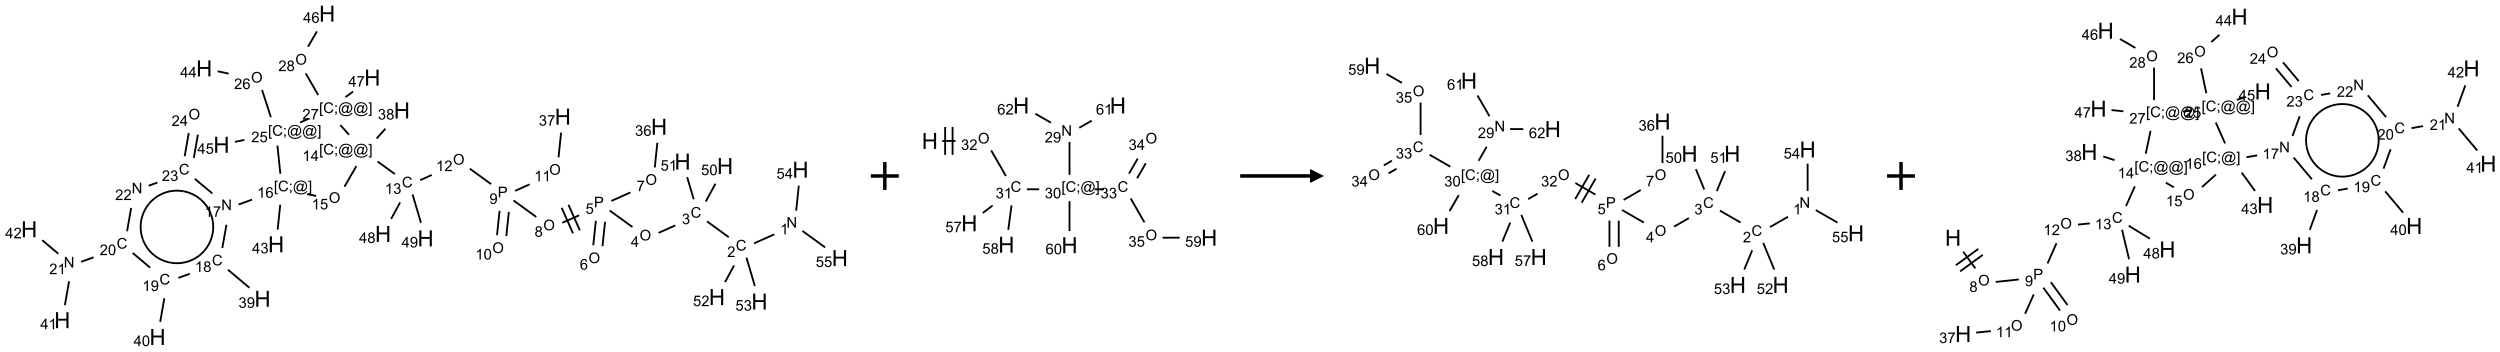 <?xml version="1.0" encoding="UTF-8"?>
<svg xmlns="http://www.w3.org/2000/svg" xmlns:xlink="http://www.w3.org/1999/xlink" width="1790" height="252" viewBox="0 0 1790 252">
<defs>
<g>
<g id="glyph-0-0">
<path d="M 1.332 0 L 1.332 -6.668 L 6.668 -6.668 L 6.668 0 Z M 1.5 -0.168 L 6.5 -0.168 L 6.5 -6.5 L 1.5 -6.5 Z M 1.5 -0.168 "/>
</g>
<g id="glyph-0-1">
<path d="M 0.812 0 L 0.812 -7.637 L 1.848 -7.637 L 5.859 -1.641 L 5.859 -7.637 L 6.828 -7.637 L 6.828 0 L 5.793 0 L 1.781 -6 L 1.781 0 Z M 0.812 0 "/>
</g>
<g id="glyph-0-2">
<path d="M 3.973 0 L 3.035 0 L 3.035 -5.973 C 2.809 -5.758 2.516 -5.543 2.148 -5.328 C 1.781 -5.113 1.453 -4.953 1.16 -4.844 L 1.16 -5.75 C 1.684 -5.996 2.145 -6.297 2.535 -6.645 C 2.93 -6.996 3.207 -7.336 3.371 -7.668 L 3.973 -7.668 Z M 3.973 0 "/>
</g>
<g id="glyph-0-3">
<path d="M 6.27 -2.676 L 7.281 -2.422 C 7.07 -1.594 6.688 -0.961 6.137 -0.523 C 5.586 -0.086 4.914 0.129 4.121 0.129 C 3.297 0.129 2.629 -0.039 2.113 -0.371 C 1.598 -0.707 1.203 -1.191 0.934 -1.828 C 0.664 -2.465 0.531 -3.145 0.531 -3.875 C 0.531 -4.672 0.684 -5.363 0.988 -5.957 C 1.293 -6.547 1.723 -6.996 2.285 -7.305 C 2.844 -7.613 3.461 -7.766 4.137 -7.766 C 4.898 -7.766 5.543 -7.57 6.062 -7.184 C 6.582 -6.793 6.945 -6.246 7.152 -5.543 L 6.156 -5.309 C 5.98 -5.863 5.723 -6.266 5.387 -6.52 C 5.051 -6.773 4.625 -6.902 4.113 -6.902 C 3.527 -6.902 3.039 -6.762 2.645 -6.48 C 2.25 -6.199 1.973 -5.82 1.812 -5.348 C 1.652 -4.871 1.574 -4.383 1.574 -3.879 C 1.574 -3.23 1.668 -2.664 1.855 -2.18 C 2.047 -1.695 2.34 -1.332 2.738 -1.094 C 3.137 -0.855 3.57 -0.734 4.035 -0.734 C 4.602 -0.734 5.082 -0.898 5.473 -1.223 C 5.867 -1.551 6.133 -2.035 6.27 -2.676 Z M 6.27 -2.676 "/>
</g>
<g id="glyph-0-4">
<path d="M 5.371 -0.902 L 5.371 0 L 0.324 0 C 0.316 -0.227 0.352 -0.441 0.434 -0.652 C 0.562 -0.996 0.766 -1.332 1.051 -1.668 C 1.332 -2 1.742 -2.387 2.277 -2.824 C 3.105 -3.504 3.668 -4.043 3.957 -4.441 C 4.25 -4.84 4.395 -5.215 4.395 -5.566 C 4.395 -5.938 4.262 -6.254 3.996 -6.508 C 3.73 -6.762 3.387 -6.891 2.957 -6.891 C 2.508 -6.891 2.145 -6.754 1.875 -6.484 C 1.605 -6.215 1.469 -5.84 1.465 -5.359 L 0.5 -5.457 C 0.566 -6.176 0.812 -6.727 1.246 -7.102 C 1.676 -7.477 2.254 -7.668 2.98 -7.668 C 3.711 -7.668 4.293 -7.465 4.719 -7.059 C 5.145 -6.652 5.359 -6.148 5.359 -5.547 C 5.359 -5.242 5.297 -4.941 5.172 -4.645 C 5.047 -4.352 4.84 -4.039 4.551 -3.715 C 4.262 -3.387 3.777 -2.938 3.105 -2.371 C 2.543 -1.898 2.18 -1.578 2.02 -1.41 C 1.859 -1.242 1.73 -1.07 1.625 -0.902 Z M 5.371 -0.902 "/>
</g>
<g id="glyph-0-5">
<path d="M 0.449 -2.016 L 1.387 -2.141 C 1.492 -1.609 1.676 -1.227 1.934 -0.992 C 2.191 -0.758 2.508 -0.641 2.879 -0.641 C 3.32 -0.641 3.695 -0.793 3.996 -1.098 C 4.301 -1.402 4.453 -1.781 4.453 -2.234 C 4.453 -2.664 4.312 -3.02 4.031 -3.301 C 3.75 -3.578 3.391 -3.719 2.957 -3.719 C 2.781 -3.719 2.562 -3.684 2.297 -3.613 L 2.402 -4.438 C 2.465 -4.43 2.516 -4.426 2.551 -4.426 C 2.949 -4.426 3.312 -4.531 3.629 -4.738 C 3.949 -4.949 4.109 -5.27 4.109 -5.703 C 4.109 -6.047 3.992 -6.332 3.762 -6.559 C 3.527 -6.785 3.227 -6.895 2.859 -6.895 C 2.496 -6.895 2.191 -6.781 1.949 -6.551 C 1.707 -6.324 1.547 -5.98 1.48 -5.52 L 0.543 -5.688 C 0.656 -6.316 0.918 -6.805 1.324 -7.148 C 1.73 -7.492 2.234 -7.668 2.84 -7.668 C 3.254 -7.668 3.641 -7.578 3.988 -7.398 C 4.34 -7.219 4.609 -6.977 4.793 -6.668 C 4.98 -6.359 5.074 -6.031 5.074 -5.684 C 5.074 -5.352 4.984 -5.051 4.809 -4.781 C 4.629 -4.512 4.367 -4.297 4.02 -4.137 C 4.473 -4.031 4.824 -3.816 5.074 -3.488 C 5.324 -3.16 5.449 -2.75 5.449 -2.254 C 5.449 -1.59 5.203 -1.023 4.719 -0.559 C 4.234 -0.098 3.617 0.137 2.875 0.137 C 2.203 0.137 1.648 -0.062 1.207 -0.465 C 0.762 -0.863 0.512 -1.379 0.449 -2.016 Z M 0.449 -2.016 "/>
</g>
<g id="glyph-0-6">
<path d="M 0.516 -3.719 C 0.516 -4.984 0.855 -5.977 1.535 -6.695 C 2.215 -7.414 3.094 -7.77 4.172 -7.77 C 4.875 -7.77 5.512 -7.602 6.078 -7.266 C 6.645 -6.93 7.074 -6.461 7.371 -5.855 C 7.668 -5.254 7.816 -4.57 7.816 -3.809 C 7.816 -3.035 7.66 -2.34 7.348 -1.73 C 7.035 -1.117 6.594 -0.656 6.02 -0.34 C 5.449 -0.027 4.828 0.129 4.168 0.129 C 3.449 0.129 2.805 -0.043 2.238 -0.391 C 1.672 -0.738 1.246 -1.211 0.953 -1.812 C 0.66 -2.414 0.516 -3.047 0.516 -3.719 Z M 1.559 -3.703 C 1.559 -2.781 1.805 -2.059 2.301 -1.527 C 2.793 -1 3.414 -0.734 4.16 -0.734 C 4.922 -0.734 5.547 -1 6.039 -1.535 C 6.531 -2.07 6.777 -2.828 6.777 -3.812 C 6.777 -4.434 6.672 -4.977 6.461 -5.441 C 6.25 -5.902 5.945 -6.262 5.539 -6.52 C 5.133 -6.773 4.68 -6.902 4.176 -6.902 C 3.461 -6.902 2.848 -6.656 2.332 -6.164 C 1.816 -5.672 1.559 -4.852 1.559 -3.703 Z M 1.559 -3.703 "/>
</g>
<g id="glyph-0-7">
<path d="M 3.449 0 L 3.449 -1.828 L 0.137 -1.828 L 0.137 -2.688 L 3.621 -7.637 L 4.387 -7.637 L 4.387 -2.688 L 5.418 -2.688 L 5.418 -1.828 L 4.387 -1.828 L 4.387 0 Z M 3.449 -2.688 L 3.449 -6.129 L 1.059 -2.688 Z M 3.449 -2.688 "/>
</g>
<g id="glyph-0-8">
<path d="M 0.824 0 L 0.824 -7.637 L 3.703 -7.637 C 4.211 -7.637 4.598 -7.609 4.863 -7.562 C 5.238 -7.5 5.555 -7.383 5.809 -7.207 C 6.062 -7.031 6.266 -6.785 6.418 -6.469 C 6.574 -6.152 6.652 -5.805 6.652 -5.426 C 6.652 -4.777 6.445 -4.227 6.031 -3.777 C 5.617 -3.328 4.871 -3.105 3.793 -3.105 L 1.832 -3.105 L 1.832 0 Z M 1.832 -4.004 L 3.809 -4.004 C 4.461 -4.004 4.922 -4.125 5.199 -4.371 C 5.473 -4.613 5.609 -4.953 5.609 -5.395 C 5.609 -5.715 5.527 -5.988 5.367 -6.215 C 5.207 -6.441 4.992 -6.594 4.73 -6.668 C 4.559 -6.711 4.246 -6.734 3.785 -6.734 L 1.832 -6.734 Z M 1.832 -4.004 "/>
</g>
<g id="glyph-0-9">
<path d="M 0.441 -2 L 1.426 -2.082 C 1.5 -1.605 1.668 -1.242 1.934 -1.004 C 2.199 -0.762 2.52 -0.641 2.895 -0.641 C 3.348 -0.641 3.73 -0.812 4.043 -1.152 C 4.355 -1.492 4.512 -1.941 4.512 -2.504 C 4.512 -3.039 4.359 -3.461 4.059 -3.77 C 3.758 -4.078 3.367 -4.234 2.879 -4.234 C 2.578 -4.234 2.305 -4.164 2.062 -4.027 C 1.82 -3.891 1.629 -3.715 1.488 -3.496 L 0.609 -3.609 L 1.348 -7.531 L 5.145 -7.531 L 5.145 -6.637 L 2.098 -6.637 L 1.688 -4.582 C 2.145 -4.902 2.625 -5.062 3.129 -5.062 C 3.797 -5.062 4.359 -4.832 4.816 -4.371 C 5.277 -3.91 5.504 -3.312 5.504 -2.59 C 5.504 -1.898 5.305 -1.301 4.902 -0.797 C 4.41 -0.18 3.742 0.129 2.895 0.129 C 2.199 0.129 1.633 -0.062 1.195 -0.453 C 0.758 -0.844 0.504 -1.359 0.441 -2 Z M 0.441 -2 "/>
</g>
<g id="glyph-0-10">
<path d="M 5.309 -5.766 L 4.375 -5.691 C 4.293 -6.059 4.172 -6.328 4.02 -6.496 C 3.766 -6.762 3.453 -6.895 3.082 -6.895 C 2.785 -6.895 2.523 -6.812 2.297 -6.645 C 2 -6.43 1.77 -6.117 1.598 -5.703 C 1.43 -5.289 1.34 -4.703 1.332 -3.938 C 1.559 -4.281 1.836 -4.535 2.16 -4.703 C 2.488 -4.871 2.828 -4.953 3.188 -4.953 C 3.812 -4.953 4.344 -4.723 4.785 -4.262 C 5.223 -3.801 5.441 -3.207 5.441 -2.48 C 5.441 -2 5.34 -1.555 5.133 -1.145 C 4.926 -0.73 4.641 -0.418 4.281 -0.199 C 3.922 0.02 3.512 0.129 3.051 0.129 C 2.27 0.129 1.633 -0.156 1.141 -0.73 C 0.648 -1.305 0.402 -2.254 0.402 -3.574 C 0.402 -5.051 0.672 -6.121 1.219 -6.793 C 1.695 -7.375 2.336 -7.668 3.141 -7.668 C 3.742 -7.668 4.234 -7.5 4.617 -7.16 C 5 -6.824 5.23 -6.359 5.309 -5.766 Z M 1.48 -2.473 C 1.48 -2.152 1.547 -1.844 1.684 -1.547 C 1.82 -1.25 2.016 -1.027 2.262 -0.871 C 2.508 -0.719 2.766 -0.641 3.035 -0.641 C 3.434 -0.641 3.773 -0.801 4.059 -1.121 C 4.344 -1.441 4.484 -1.875 4.484 -2.422 C 4.484 -2.949 4.344 -3.367 4.062 -3.668 C 3.781 -3.973 3.426 -4.125 3 -4.125 C 2.578 -4.125 2.219 -3.973 1.922 -3.668 C 1.625 -3.363 1.48 -2.969 1.48 -2.473 Z M 1.48 -2.473 "/>
</g>
<g id="glyph-0-11">
<path d="M 0.504 -6.637 L 0.504 -7.535 L 5.449 -7.535 L 5.449 -6.809 C 4.961 -6.289 4.48 -5.602 4.004 -4.746 C 3.527 -3.887 3.156 -3.004 2.895 -2.098 C 2.707 -1.461 2.59 -0.762 2.535 0 L 1.574 0 C 1.582 -0.602 1.703 -1.328 1.926 -2.176 C 2.152 -3.027 2.477 -3.848 2.898 -4.637 C 3.32 -5.426 3.77 -6.094 4.246 -6.637 Z M 0.504 -6.637 "/>
</g>
<g id="glyph-0-12">
<path d="M 1.887 -4.141 C 1.496 -4.281 1.207 -4.484 1.02 -4.75 C 0.832 -5.016 0.738 -5.328 0.738 -5.699 C 0.738 -6.254 0.938 -6.719 1.34 -7.098 C 1.738 -7.477 2.27 -7.668 2.934 -7.668 C 3.598 -7.668 4.137 -7.473 4.543 -7.086 C 4.949 -6.699 5.152 -6.227 5.152 -5.672 C 5.152 -5.316 5.059 -5.008 4.871 -4.746 C 4.688 -4.484 4.406 -4.281 4.027 -4.141 C 4.496 -3.988 4.852 -3.742 5.098 -3.402 C 5.34 -3.062 5.465 -2.656 5.465 -2.184 C 5.465 -1.531 5.234 -0.98 4.77 -0.535 C 4.309 -0.09 3.703 0.129 2.949 0.129 C 2.195 0.129 1.586 -0.094 1.125 -0.539 C 0.664 -0.984 0.434 -1.543 0.434 -2.207 C 0.434 -2.703 0.559 -3.121 0.809 -3.457 C 1.062 -3.793 1.422 -4.02 1.887 -4.141 Z M 1.699 -5.73 C 1.699 -5.367 1.812 -5.074 2.047 -4.844 C 2.281 -4.613 2.582 -4.5 2.953 -4.5 C 3.312 -4.5 3.609 -4.613 3.84 -4.84 C 4.07 -5.066 4.188 -5.348 4.188 -5.676 C 4.188 -6.02 4.07 -6.309 3.832 -6.543 C 3.594 -6.777 3.297 -6.895 2.941 -6.895 C 2.586 -6.895 2.289 -6.781 2.051 -6.551 C 1.816 -6.324 1.699 -6.047 1.699 -5.73 Z M 1.395 -2.203 C 1.395 -1.938 1.461 -1.676 1.586 -1.426 C 1.711 -1.176 1.902 -0.984 2.152 -0.848 C 2.402 -0.711 2.672 -0.641 2.957 -0.641 C 3.406 -0.641 3.777 -0.785 4.066 -1.074 C 4.359 -1.363 4.504 -1.727 4.504 -2.172 C 4.504 -2.625 4.355 -2.996 4.055 -3.293 C 3.754 -3.586 3.379 -3.734 2.926 -3.734 C 2.484 -3.734 2.121 -3.59 1.832 -3.297 C 1.543 -3.004 1.395 -2.641 1.395 -2.203 Z M 1.395 -2.203 "/>
</g>
<g id="glyph-0-13">
<path d="M 0.582 -1.766 L 1.484 -1.848 C 1.562 -1.426 1.707 -1.117 1.922 -0.926 C 2.137 -0.734 2.414 -0.641 2.75 -0.641 C 3.039 -0.641 3.289 -0.707 3.508 -0.84 C 3.727 -0.973 3.902 -1.148 4.043 -1.367 C 4.18 -1.586 4.297 -1.887 4.391 -2.262 C 4.484 -2.637 4.531 -3.016 4.531 -3.406 C 4.531 -3.449 4.531 -3.512 4.527 -3.594 C 4.34 -3.297 4.082 -3.055 3.758 -2.867 C 3.434 -2.68 3.082 -2.59 2.703 -2.59 C 2.07 -2.59 1.535 -2.816 1.098 -3.277 C 0.66 -3.734 0.441 -4.34 0.441 -5.09 C 0.441 -5.863 0.672 -6.484 1.129 -6.957 C 1.586 -7.43 2.156 -7.668 2.844 -7.668 C 3.34 -7.668 3.793 -7.531 4.207 -7.266 C 4.617 -7 4.93 -6.617 5.145 -6.121 C 5.355 -5.629 5.465 -4.91 5.465 -3.973 C 5.465 -2.996 5.359 -2.223 5.145 -1.645 C 4.934 -1.066 4.617 -0.625 4.199 -0.324 C 3.781 -0.02 3.293 0.129 2.73 0.129 C 2.133 0.129 1.645 -0.035 1.266 -0.367 C 0.887 -0.699 0.66 -1.164 0.582 -1.766 Z M 4.422 -5.137 C 4.422 -5.676 4.277 -6.102 3.992 -6.418 C 3.707 -6.734 3.359 -6.891 2.957 -6.891 C 2.543 -6.891 2.18 -6.719 1.871 -6.379 C 1.562 -6.039 1.406 -5.598 1.406 -5.059 C 1.406 -4.57 1.555 -4.176 1.848 -3.871 C 2.141 -3.566 2.5 -3.418 2.934 -3.418 C 3.367 -3.418 3.723 -3.57 4.004 -3.871 C 4.281 -4.176 4.422 -4.598 4.422 -5.137 Z M 4.422 -5.137 "/>
</g>
<g id="glyph-0-14">
<path d="M 0.441 -3.766 C 0.441 -4.668 0.535 -5.395 0.723 -5.945 C 0.906 -6.496 1.184 -6.922 1.551 -7.219 C 1.918 -7.516 2.375 -7.668 2.934 -7.668 C 3.344 -7.668 3.703 -7.586 4.012 -7.418 C 4.32 -7.254 4.574 -7.016 4.777 -6.707 C 4.977 -6.395 5.137 -6.016 5.25 -5.57 C 5.363 -5.125 5.422 -4.523 5.422 -3.766 C 5.422 -2.871 5.328 -2.148 5.145 -1.598 C 4.961 -1.047 4.688 -0.621 4.32 -0.32 C 3.953 -0.02 3.492 0.129 2.934 0.129 C 2.195 0.129 1.617 -0.133 1.199 -0.66 C 0.695 -1.297 0.441 -2.332 0.441 -3.766 Z M 1.406 -3.766 C 1.406 -2.512 1.555 -1.68 1.848 -1.262 C 2.141 -0.848 2.5 -0.641 2.934 -0.641 C 3.363 -0.641 3.727 -0.848 4.02 -1.266 C 4.312 -1.684 4.457 -2.516 4.457 -3.766 C 4.457 -5.023 4.312 -5.859 4.02 -6.27 C 3.727 -6.684 3.359 -6.891 2.922 -6.891 C 2.492 -6.891 2.148 -6.707 1.891 -6.344 C 1.566 -5.879 1.406 -5.02 1.406 -3.766 Z M 1.406 -3.766 "/>
</g>
<g id="glyph-0-15">
<path d="M 0.723 2.121 L 0.723 -7.637 L 2.793 -7.637 L 2.793 -6.859 L 1.66 -6.859 L 1.66 1.344 L 2.793 1.344 L 2.793 2.121 Z M 0.723 2.121 "/>
</g>
<g id="glyph-0-16">
<path d="M 0.949 -4.465 L 0.949 -5.531 L 2.016 -5.531 L 2.016 -4.465 Z M 0.949 0 L 0.949 -1.066 L 2.016 -1.066 L 2.016 0 C 2.016 0.391 1.945 0.711 1.809 0.949 C 1.668 1.191 1.449 1.379 1.145 1.512 L 0.887 1.109 C 1.082 1.023 1.23 0.895 1.324 0.727 C 1.418 0.559 1.469 0.316 1.48 0 Z M 0.949 0 "/>
</g>
<g id="glyph-0-17">
<path d="M 6.047 -0.848 C 5.82 -0.59 5.57 -0.379 5.289 -0.223 C 5.008 -0.062 4.73 0.016 4.449 0.016 C 4.141 0.016 3.84 -0.074 3.547 -0.254 C 3.254 -0.434 3.02 -0.715 2.836 -1.09 C 2.652 -1.465 2.562 -1.875 2.562 -2.324 C 2.562 -2.875 2.703 -3.43 2.988 -3.98 C 3.27 -4.535 3.621 -4.953 4.043 -5.23 C 4.461 -5.508 4.871 -5.645 5.266 -5.645 C 5.566 -5.645 5.855 -5.566 6.129 -5.41 C 6.402 -5.25 6.641 -5.012 6.84 -4.688 L 7.016 -5.496 L 7.949 -5.496 L 7.199 -2 C 7.094 -1.516 7.043 -1.246 7.043 -1.191 C 7.043 -1.098 7.078 -1.02 7.148 -0.949 C 7.219 -0.883 7.305 -0.848 7.406 -0.848 C 7.59 -0.848 7.832 -0.953 8.129 -1.168 C 8.527 -1.445 8.84 -1.816 9.07 -2.285 C 9.301 -2.75 9.418 -3.234 9.418 -3.73 C 9.418 -4.309 9.27 -4.852 8.973 -5.355 C 8.676 -5.859 8.23 -6.262 7.645 -6.562 C 7.055 -6.863 6.406 -7.016 5.691 -7.016 C 4.879 -7.016 4.137 -6.824 3.465 -6.445 C 2.793 -6.066 2.273 -5.52 1.902 -4.809 C 1.535 -4.098 1.348 -3.34 1.348 -2.527 C 1.348 -1.676 1.535 -0.941 1.902 -0.328 C 2.273 0.285 2.809 0.742 3.508 1.035 C 4.207 1.328 4.984 1.473 5.832 1.473 C 6.742 1.473 7.504 1.32 8.121 1.016 C 8.734 0.711 9.195 0.34 9.5 -0.098 L 10.441 -0.098 C 10.266 0.266 9.961 0.637 9.531 1.016 C 9.102 1.395 8.59 1.695 7.996 1.914 C 7.402 2.133 6.688 2.246 5.848 2.246 C 5.078 2.246 4.367 2.145 3.715 1.949 C 3.066 1.75 2.512 1.453 2.051 1.055 C 1.594 0.656 1.25 0.199 1.016 -0.316 C 0.723 -0.973 0.578 -1.684 0.578 -2.441 C 0.578 -3.289 0.75 -4.098 1.098 -4.863 C 1.523 -5.805 2.125 -6.527 2.902 -7.027 C 3.684 -7.527 4.629 -7.777 5.738 -7.777 C 6.602 -7.777 7.375 -7.602 8.059 -7.246 C 8.746 -6.895 9.285 -6.371 9.684 -5.672 C 10.02 -5.07 10.188 -4.418 10.188 -3.715 C 10.188 -2.707 9.832 -1.812 9.125 -1.031 C 8.492 -0.328 7.801 0.02 7.051 0.02 C 6.812 0.02 6.617 -0.016 6.473 -0.09 C 6.324 -0.16 6.215 -0.266 6.145 -0.402 C 6.102 -0.488 6.066 -0.637 6.047 -0.848 Z M 3.527 -2.262 C 3.527 -1.785 3.641 -1.414 3.863 -1.152 C 4.09 -0.887 4.348 -0.754 4.641 -0.754 C 4.836 -0.754 5.039 -0.812 5.254 -0.93 C 5.469 -1.047 5.676 -1.219 5.871 -1.449 C 6.066 -1.676 6.23 -1.969 6.355 -2.32 C 6.48 -2.672 6.543 -3.027 6.543 -3.379 C 6.543 -3.852 6.426 -4.219 6.191 -4.48 C 5.957 -4.738 5.672 -4.871 5.332 -4.871 C 5.109 -4.871 4.902 -4.812 4.707 -4.699 C 4.512 -4.586 4.32 -4.406 4.137 -4.156 C 3.953 -3.906 3.805 -3.602 3.691 -3.246 C 3.582 -2.887 3.527 -2.559 3.527 -2.262 Z M 3.527 -2.262 "/>
</g>
<g id="glyph-0-18">
<path d="M 2.27 2.121 L 0.203 2.121 L 0.203 1.344 L 1.332 1.344 L 1.332 -6.859 L 0.203 -6.859 L 0.203 -7.637 L 2.27 -7.637 Z M 2.27 2.121 "/>
</g>
<g id="glyph-1-0">
<path d="M 2 0 L 2 -10 L 10 -10 L 10 0 Z M 2.25 -0.25 L 9.75 -0.25 L 9.75 -9.75 L 2.25 -9.75 Z M 2.25 -0.25 "/>
</g>
<g id="glyph-1-1">
<path d="M 1.281 0 L 1.281 -11.453 L 2.797 -11.453 L 2.797 -6.75 L 8.75 -6.75 L 8.75 -11.453 L 10.266 -11.453 L 10.266 0 L 8.75 0 L 8.75 -5.398 L 2.797 -5.398 L 2.797 0 Z M 1.281 0 "/>
</g>
</g>
</defs>
<path fill="none" stroke-width="0.033" stroke-linecap="butt" stroke-linejoin="miter" stroke="rgb(0%, 0%, 0%)" stroke-opacity="1" stroke-miterlimit="10" d="M 13.337 3.95 L 12.976 4.111 " transform="matrix(40, 0, 0, 40, 20.863, 9.799)"/>
<path fill="none" stroke-width="0.033" stroke-linecap="butt" stroke-linejoin="miter" stroke="rgb(0%, 0%, 0%)" stroke-opacity="1" stroke-miterlimit="10" d="M 12.523 4.001 L 12.134 3.718 " transform="matrix(40, 0, 0, 40, 20.863, 9.799)"/>
<path fill="none" stroke-width="0.033" stroke-linecap="butt" stroke-linejoin="miter" stroke="rgb(0%, 0%, 0%)" stroke-opacity="1" stroke-miterlimit="10" d="M 11.567 3.79 L 11.267 3.923 " transform="matrix(40, 0, 0, 40, 20.863, 9.799)"/>
<path fill="none" stroke-width="0.033" stroke-linecap="butt" stroke-linejoin="miter" stroke="rgb(0%, 0%, 0%)" stroke-opacity="1" stroke-miterlimit="10" d="M 10.8 3.82 L 10.393 3.524 " transform="matrix(40, 0, 0, 40, 20.863, 9.799)"/>
<path fill="none" stroke-width="0.033" stroke-linecap="butt" stroke-linejoin="miter" stroke="rgb(0%, 0%, 0%)" stroke-opacity="1" stroke-miterlimit="10" d="M 10.144 3.707 L 10.098 4.145 " transform="matrix(40, 0, 0, 40, 20.863, 9.799)"/>
<path fill="none" stroke-width="0.033" stroke-linecap="butt" stroke-linejoin="miter" stroke="rgb(0%, 0%, 0%)" stroke-opacity="1" stroke-miterlimit="10" d="M 10.309 3.725 L 10.263 4.162 " transform="matrix(40, 0, 0, 40, 20.863, 9.799)"/>
<path fill="none" stroke-width="0.033" stroke-linecap="butt" stroke-linejoin="miter" stroke="rgb(0%, 0%, 0%)" stroke-opacity="1" stroke-miterlimit="10" d="M 10.421 3.352 L 10.762 3.2 " transform="matrix(40, 0, 0, 40, 20.863, 9.799)"/>
<path fill="none" stroke-width="0.033" stroke-linecap="butt" stroke-linejoin="miter" stroke="rgb(0%, 0%, 0%)" stroke-opacity="1" stroke-miterlimit="10" d="M 11.199 2.752 L 11.245 2.31 " transform="matrix(40, 0, 0, 40, 20.863, 9.799)"/>
<path fill="none" stroke-width="0.033" stroke-linecap="butt" stroke-linejoin="miter" stroke="rgb(0%, 0%, 0%)" stroke-opacity="1" stroke-miterlimit="10" d="M 9.845 3.609 L 9.544 3.742 " transform="matrix(40, 0, 0, 40, 20.863, 9.799)"/>
<path fill="none" stroke-width="0.033" stroke-linecap="butt" stroke-linejoin="miter" stroke="rgb(0%, 0%, 0%)" stroke-opacity="1" stroke-miterlimit="10" d="M 9.532 3.474 L 9.735 3.931 " transform="matrix(40, 0, 0, 40, 20.863, 9.799)"/>
<path fill="none" stroke-width="0.033" stroke-linecap="butt" stroke-linejoin="miter" stroke="rgb(0%, 0%, 0%)" stroke-opacity="1" stroke-miterlimit="10" d="M 9.654 3.42 L 9.857 3.877 " transform="matrix(40, 0, 0, 40, 20.863, 9.799)"/>
<path fill="none" stroke-width="0.033" stroke-linecap="butt" stroke-linejoin="miter" stroke="rgb(0%, 0%, 0%)" stroke-opacity="1" stroke-miterlimit="10" d="M 9.078 3.639 L 8.67 3.343 " transform="matrix(40, 0, 0, 40, 20.863, 9.799)"/>
<path fill="none" stroke-width="0.033" stroke-linecap="butt" stroke-linejoin="miter" stroke="rgb(0%, 0%, 0%)" stroke-opacity="1" stroke-miterlimit="10" d="M 8.421 3.529 L 8.375 3.964 " transform="matrix(40, 0, 0, 40, 20.863, 9.799)"/>
<path fill="none" stroke-width="0.033" stroke-linecap="butt" stroke-linejoin="miter" stroke="rgb(0%, 0%, 0%)" stroke-opacity="1" stroke-miterlimit="10" d="M 8.587 3.547 L 8.541 3.981 " transform="matrix(40, 0, 0, 40, 20.863, 9.799)"/>
<path fill="none" stroke-width="0.033" stroke-linecap="butt" stroke-linejoin="miter" stroke="rgb(0%, 0%, 0%)" stroke-opacity="1" stroke-miterlimit="10" d="M 8.699 3.171 L 8.959 3.055 " transform="matrix(40, 0, 0, 40, 20.863, 9.799)"/>
<path fill="none" stroke-width="0.033" stroke-linecap="butt" stroke-linejoin="miter" stroke="rgb(0%, 0%, 0%)" stroke-opacity="1" stroke-miterlimit="10" d="M 9.476 2.571 L 9.522 2.129 " transform="matrix(40, 0, 0, 40, 20.863, 9.799)"/>
<path fill="none" stroke-width="0.033" stroke-linecap="butt" stroke-linejoin="miter" stroke="rgb(0%, 0%, 0%)" stroke-opacity="1" stroke-miterlimit="10" d="M 8.269 3.051 L 7.889 2.775 " transform="matrix(40, 0, 0, 40, 20.863, 9.799)"/>
<path fill="none" stroke-width="0.033" stroke-linecap="butt" stroke-linejoin="miter" stroke="rgb(0%, 0%, 0%)" stroke-opacity="1" stroke-miterlimit="10" d="M 7.207 2.887 L 6.999 2.98 " transform="matrix(40, 0, 0, 40, 20.863, 9.799)"/>
<path fill="none" stroke-width="0.033" stroke-linecap="butt" stroke-linejoin="miter" stroke="rgb(0%, 0%, 0%)" stroke-opacity="1" stroke-miterlimit="10" d="M 6.546 2.87 L 6.237 2.646 " transform="matrix(40, 0, 0, 40, 20.863, 9.799)"/>
<path fill="none" stroke-width="0.033" stroke-linecap="butt" stroke-linejoin="miter" stroke="rgb(0%, 0%, 0%)" stroke-opacity="1" stroke-miterlimit="10" d="M 6.219 2.235 L 6.378 2.058 " transform="matrix(40, 0, 0, 40, 20.863, 9.799)"/>
<path fill="none" stroke-width="0.033" stroke-linecap="butt" stroke-linejoin="miter" stroke="rgb(0%, 0%, 0%)" stroke-opacity="1" stroke-miterlimit="10" d="M 5.857 2.729 L 5.644 3.097 " transform="matrix(40, 0, 0, 40, 20.863, 9.799)"/>
<path fill="none" stroke-width="0.033" stroke-linecap="butt" stroke-linejoin="miter" stroke="rgb(0%, 0%, 0%)" stroke-opacity="1" stroke-miterlimit="10" d="M 5.137 3.263 L 4.974 3.229 " transform="matrix(40, 0, 0, 40, 20.863, 9.799)"/>
<path fill="none" stroke-width="0.033" stroke-linecap="butt" stroke-linejoin="miter" stroke="rgb(0%, 0%, 0%)" stroke-opacity="1" stroke-miterlimit="10" d="M 3.99 3.328 L 3.749 3.416 " transform="matrix(40, 0, 0, 40, 20.863, 9.799)"/>
<path fill="none" stroke-width="0.033" stroke-linecap="butt" stroke-linejoin="miter" stroke="rgb(0%, 0%, 0%)" stroke-opacity="1" stroke-miterlimit="10" d="M 3.532 3.778 L 3.458 4.194 " transform="matrix(40, 0, 0, 40, 20.863, 9.799)"/>
<path fill="none" stroke-width="0.033" stroke-linecap="butt" stroke-linejoin="miter" stroke="rgb(0%, 0%, 0%)" stroke-opacity="1" stroke-miterlimit="10" d="M 3.558 4.583 L 3.943 4.906 " transform="matrix(40, 0, 0, 40, 20.863, 9.799)"/>
<path fill="none" stroke-width="0.033" stroke-linecap="butt" stroke-linejoin="miter" stroke="rgb(0%, 0%, 0%)" stroke-opacity="1" stroke-miterlimit="10" d="M 2.876 4.655 L 2.671 4.729 " transform="matrix(40, 0, 0, 40, 20.863, 9.799)"/>
<path fill="none" stroke-width="0.033" stroke-linecap="butt" stroke-linejoin="miter" stroke="rgb(0%, 0%, 0%)" stroke-opacity="1" stroke-miterlimit="10" d="M 2.42 5.094 L 2.346 5.517 " transform="matrix(40, 0, 0, 40, 20.863, 9.799)"/>
<path fill="none" stroke-width="0.033" stroke-linecap="butt" stroke-linejoin="miter" stroke="rgb(0%, 0%, 0%)" stroke-opacity="1" stroke-miterlimit="10" d="M 2.166 4.546 L 1.853 4.283 " transform="matrix(40, 0, 0, 40, 20.863, 9.799)"/>
<path fill="none" stroke-width="0.033" stroke-linecap="butt" stroke-linejoin="miter" stroke="rgb(0%, 0%, 0%)" stroke-opacity="1" stroke-miterlimit="10" d="M 1.153 4.361 L 0.93 4.442 " transform="matrix(40, 0, 0, 40, 20.863, 9.799)"/>
<path fill="none" stroke-width="0.033" stroke-linecap="butt" stroke-linejoin="miter" stroke="rgb(0%, 0%, 0%)" stroke-opacity="1" stroke-miterlimit="10" d="M 0.715 4.79 L 0.64 5.217 " transform="matrix(40, 0, 0, 40, 20.863, 9.799)"/>
<path fill="none" stroke-width="0.033" stroke-linecap="butt" stroke-linejoin="miter" stroke="rgb(0%, 0%, 0%)" stroke-opacity="1" stroke-miterlimit="10" d="M 0.521 4.296 L 0.234 4.055 " transform="matrix(40, 0, 0, 40, 20.863, 9.799)"/>
<path fill="none" stroke-width="0.033" stroke-linecap="butt" stroke-linejoin="miter" stroke="rgb(0%, 0%, 0%)" stroke-opacity="1" stroke-miterlimit="10" d="M 1.753 3.894 L 1.826 3.477 " transform="matrix(40, 0, 0, 40, 20.863, 9.799)"/>
<path fill="none" stroke-width="0.033" stroke-linecap="butt" stroke-linejoin="miter" stroke="rgb(0%, 0%, 0%)" stroke-opacity="1" stroke-miterlimit="10" d="M 2.139 3.08 L 2.295 3.023 " transform="matrix(40, 0, 0, 40, 20.863, 9.799)"/>
<path fill="none" stroke-width="0.033" stroke-linecap="butt" stroke-linejoin="miter" stroke="rgb(0%, 0%, 0%)" stroke-opacity="1" stroke-miterlimit="10" d="M 2.966 2.956 L 3.28 3.219 " transform="matrix(40, 0, 0, 40, 20.863, 9.799)"/>
<path fill="none" stroke-width="0.033" stroke-linecap="butt" stroke-linejoin="miter" stroke="rgb(0%, 0%, 0%)" stroke-opacity="1" stroke-miterlimit="10" d="M 2.948 2.581 L 3.021 2.165 " transform="matrix(40, 0, 0, 40, 20.863, 9.799)"/>
<path fill="none" stroke-width="0.033" stroke-linecap="butt" stroke-linejoin="miter" stroke="rgb(0%, 0%, 0%)" stroke-opacity="1" stroke-miterlimit="10" d="M 2.784 2.552 L 2.857 2.136 " transform="matrix(40, 0, 0, 40, 20.863, 9.799)"/>
<path fill="none" stroke-width="0.033" stroke-linecap="butt" stroke-linejoin="miter" stroke="rgb(0%, 0%, 0%)" stroke-opacity="1" stroke-miterlimit="10" d="M 4.495 3.419 L 4.448 3.865 " transform="matrix(40, 0, 0, 40, 20.863, 9.799)"/>
<path fill="none" stroke-width="0.033" stroke-linecap="butt" stroke-linejoin="miter" stroke="rgb(0%, 0%, 0%)" stroke-opacity="1" stroke-miterlimit="10" d="M 4.497 2.865 L 4.444 2.361 " transform="matrix(40, 0, 0, 40, 20.863, 9.799)"/>
<path fill="none" stroke-width="0.033" stroke-linecap="butt" stroke-linejoin="miter" stroke="rgb(0%, 0%, 0%)" stroke-opacity="1" stroke-miterlimit="10" d="M 4.327 1.853 L 4.169 1.364 " transform="matrix(40, 0, 0, 40, 20.863, 9.799)"/>
<path fill="none" stroke-width="0.033" stroke-linecap="butt" stroke-linejoin="miter" stroke="rgb(0%, 0%, 0%)" stroke-opacity="1" stroke-miterlimit="10" d="M 3.572 1.073 L 3.375 1.031 " transform="matrix(40, 0, 0, 40, 20.863, 9.799)"/>
<path fill="none" stroke-width="0.033" stroke-linecap="butt" stroke-linejoin="miter" stroke="rgb(0%, 0%, 0%)" stroke-opacity="1" stroke-miterlimit="10" d="M 3.853 2.259 L 3.684 2.295 " transform="matrix(40, 0, 0, 40, 20.863, 9.799)"/>
<path fill="none" stroke-width="0.033" stroke-linecap="butt" stroke-linejoin="miter" stroke="rgb(0%, 0%, 0%)" stroke-opacity="1" stroke-miterlimit="10" d="M 4.85 1.948 L 5.002 1.88 " transform="matrix(40, 0, 0, 40, 20.863, 9.799)"/>
<path fill="none" stroke-width="0.033" stroke-linecap="butt" stroke-linejoin="miter" stroke="rgb(0%, 0%, 0%)" stroke-opacity="1" stroke-miterlimit="10" d="M 5.57 1.994 L 5.726 2.167 " transform="matrix(40, 0, 0, 40, 20.863, 9.799)"/>
<path fill="none" stroke-width="0.033" stroke-linecap="butt" stroke-linejoin="miter" stroke="rgb(0%, 0%, 0%)" stroke-opacity="1" stroke-miterlimit="10" d="M 5.175 1.457 L 4.95 1.067 " transform="matrix(40, 0, 0, 40, 20.863, 9.799)"/>
<path fill="none" stroke-width="0.033" stroke-linecap="butt" stroke-linejoin="miter" stroke="rgb(0%, 0%, 0%)" stroke-opacity="1" stroke-miterlimit="10" d="M 4.992 0.591 L 5.151 0.317 " transform="matrix(40, 0, 0, 40, 20.863, 9.799)"/>
<path fill="none" stroke-width="0.033" stroke-linecap="butt" stroke-linejoin="miter" stroke="rgb(0%, 0%, 0%)" stroke-opacity="1" stroke-miterlimit="10" d="M 5.663 1.493 L 5.798 1.395 " transform="matrix(40, 0, 0, 40, 20.863, 9.799)"/>
<path fill="none" stroke-width="0.033" stroke-linecap="butt" stroke-linejoin="miter" stroke="rgb(0%, 0%, 0%)" stroke-opacity="1" stroke-miterlimit="10" d="M 6.641 3.378 L 6.48 3.674 " transform="matrix(40, 0, 0, 40, 20.863, 9.799)"/>
<path fill="none" stroke-width="0.033" stroke-linecap="butt" stroke-linejoin="miter" stroke="rgb(0%, 0%, 0%)" stroke-opacity="1" stroke-miterlimit="10" d="M 6.863 3.235 L 7.014 3.744 " transform="matrix(40, 0, 0, 40, 20.863, 9.799)"/>
<path fill="none" stroke-width="0.033" stroke-linecap="butt" stroke-linejoin="miter" stroke="rgb(0%, 0%, 0%)" stroke-opacity="1" stroke-miterlimit="10" d="M 12.111 3.364 L 12.285 3.043 " transform="matrix(40, 0, 0, 40, 20.863, 9.799)"/>
<path fill="none" stroke-width="0.033" stroke-linecap="butt" stroke-linejoin="miter" stroke="rgb(0%, 0%, 0%)" stroke-opacity="1" stroke-miterlimit="10" d="M 11.896 3.322 L 11.778 2.925 " transform="matrix(40, 0, 0, 40, 20.863, 9.799)"/>
<path fill="none" stroke-width="0.033" stroke-linecap="butt" stroke-linejoin="miter" stroke="rgb(0%, 0%, 0%)" stroke-opacity="1" stroke-miterlimit="10" d="M 12.619 4.506 L 12.457 4.805 " transform="matrix(40, 0, 0, 40, 20.863, 9.799)"/>
<path fill="none" stroke-width="0.033" stroke-linecap="butt" stroke-linejoin="miter" stroke="rgb(0%, 0%, 0%)" stroke-opacity="1" stroke-miterlimit="10" d="M 12.84 4.366 L 12.99 4.875 " transform="matrix(40, 0, 0, 40, 20.863, 9.799)"/>
<path fill="none" stroke-width="0.033" stroke-linecap="butt" stroke-linejoin="miter" stroke="rgb(0%, 0%, 0%)" stroke-opacity="1" stroke-miterlimit="10" d="M 13.73 3.525 L 13.777 3.078 " transform="matrix(40, 0, 0, 40, 20.863, 9.799)"/>
<path fill="none" stroke-width="0.033" stroke-linecap="butt" stroke-linejoin="miter" stroke="rgb(0%, 0%, 0%)" stroke-opacity="1" stroke-miterlimit="10" d="M 13.841 3.888 L 14.247 4.183 " transform="matrix(40, 0, 0, 40, 20.863, 9.799)"/>
<path fill="none" stroke-width="0.033" stroke-linecap="butt" stroke-linejoin="miter" stroke="rgb(0%, 0%, 0%)" stroke-opacity="1" stroke-miterlimit="10" d="M 3.256 3.595 C 3.335 3.813 3.292 4.057 3.143 4.235 " transform="matrix(40, 0, 0, 40, 20.863, 9.799)"/>
<path fill="none" stroke-width="0.033" stroke-linecap="butt" stroke-linejoin="miter" stroke="rgb(0%, 0%, 0%)" stroke-opacity="1" stroke-miterlimit="10" d="M 2.758 3.178 C 2.987 3.218 3.176 3.377 3.256 3.595 " transform="matrix(40, 0, 0, 40, 20.863, 9.799)"/>
<path fill="none" stroke-width="0.033" stroke-linecap="butt" stroke-linejoin="miter" stroke="rgb(0%, 0%, 0%)" stroke-opacity="1" stroke-miterlimit="10" d="M 2.148 3.4 C 2.297 3.222 2.53 3.137 2.758 3.178 " transform="matrix(40, 0, 0, 40, 20.863, 9.799)"/>
<path fill="none" stroke-width="0.033" stroke-linecap="butt" stroke-linejoin="miter" stroke="rgb(0%, 0%, 0%)" stroke-opacity="1" stroke-miterlimit="10" d="M 2.035 4.04 C 1.956 3.821 1.999 3.578 2.148 3.4 " transform="matrix(40, 0, 0, 40, 20.863, 9.799)"/>
<path fill="none" stroke-width="0.033" stroke-linecap="butt" stroke-linejoin="miter" stroke="rgb(0%, 0%, 0%)" stroke-opacity="1" stroke-miterlimit="10" d="M 2.533 4.457 C 2.304 4.417 2.114 4.258 2.035 4.04 " transform="matrix(40, 0, 0, 40, 20.863, 9.799)"/>
<path fill="none" stroke-width="0.033" stroke-linecap="butt" stroke-linejoin="miter" stroke="rgb(0%, 0%, 0%)" stroke-opacity="1" stroke-miterlimit="10" d="M 3.143 4.235 C 2.994 4.413 2.761 4.497 2.533 4.457 " transform="matrix(40, 0, 0, 40, 20.863, 9.799)"/>
<g fill="rgb(0%, 0%, 0%)" fill-opacity="1">
<use xlink:href="#glyph-0-1" x="563.078" y="162.996"/>
</g>
<g fill="rgb(0%, 0%, 0%)" fill-opacity="1">
<use xlink:href="#glyph-0-2" x="558.582" y="167.766"/>
</g>
<g fill="rgb(0%, 0%, 0%)" fill-opacity="1">
<use xlink:href="#glyph-0-3" x="526.816" y="179.398"/>
</g>
<g fill="rgb(0%, 0%, 0%)" fill-opacity="1">
<use xlink:href="#glyph-0-4" x="520.645" y="184.035"/>
</g>
<g fill="rgb(0%, 0%, 0%)" fill-opacity="1">
<use xlink:href="#glyph-0-3" x="494.457" y="155.887"/>
</g>
<g fill="rgb(0%, 0%, 0%)" fill-opacity="1">
<use xlink:href="#glyph-0-5" x="488.207" y="160.523"/>
</g>
<g fill="rgb(0%, 0%, 0%)" fill-opacity="1">
<use xlink:href="#glyph-0-6" x="457.93" y="172.16"/>
</g>
<g fill="rgb(0%, 0%, 0%)" fill-opacity="1">
<use xlink:href="#glyph-0-7" x="451.695" y="176.762"/>
</g>
<g fill="rgb(0%, 0%, 0%)" fill-opacity="1">
<use xlink:href="#glyph-0-8" x="425.262" y="148.516"/>
</g>
<g fill="rgb(0%, 0%, 0%)" fill-opacity="1">
<use xlink:href="#glyph-0-9" x="419.246" y="153.148"/>
</g>
<g fill="rgb(0%, 0%, 0%)" fill-opacity="1">
<use xlink:href="#glyph-0-6" x="421.391" y="188.43"/>
</g>
<g fill="rgb(0%, 0%, 0%)" fill-opacity="1">
<use xlink:href="#glyph-0-10" x="415.129" y="193.062"/>
</g>
<g fill="rgb(0%, 0%, 0%)" fill-opacity="1">
<use xlink:href="#glyph-0-6" x="462.113" y="132.383"/>
</g>
<g fill="rgb(0%, 0%, 0%)" fill-opacity="1">
<use xlink:href="#glyph-0-11" x="455.844" y="136.883"/>
</g>
<g fill="rgb(0%, 0%, 0%)" fill-opacity="1">
<use xlink:href="#glyph-1-1" x="466.098" y="96.48"/>
</g>
<g fill="rgb(0%, 0%, 0%)" fill-opacity="1">
<use xlink:href="#glyph-0-5" x="454.668" y="97.27"/>
<use xlink:href="#glyph-0-10" x="460.6" y="97.27"/>
</g>
<g fill="rgb(0%, 0%, 0%)" fill-opacity="1">
<use xlink:href="#glyph-0-6" x="389.027" y="164.922"/>
</g>
<g fill="rgb(0%, 0%, 0%)" fill-opacity="1">
<use xlink:href="#glyph-0-12" x="382.746" y="169.551"/>
</g>
<g fill="rgb(0%, 0%, 0%)" fill-opacity="1">
<use xlink:href="#glyph-0-8" x="356.359" y="141.273"/>
</g>
<g fill="rgb(0%, 0%, 0%)" fill-opacity="1">
<use xlink:href="#glyph-0-13" x="350.383" y="146.039"/>
</g>
<g fill="rgb(0%, 0%, 0%)" fill-opacity="1">
<use xlink:href="#glyph-0-6" x="352.488" y="181.191"/>
</g>
<g fill="rgb(0%, 0%, 0%)" fill-opacity="1">
<use xlink:href="#glyph-0-2" x="340.312" y="185.82"/>
<use xlink:href="#glyph-0-14" x="346.245" y="185.82"/>
</g>
<g fill="rgb(0%, 0%, 0%)" fill-opacity="1">
<use xlink:href="#glyph-0-6" x="393.211" y="125.141"/>
</g>
<g fill="rgb(0%, 0%, 0%)" fill-opacity="1">
<use xlink:href="#glyph-0-2" x="382.484" y="129.77"/>
<use xlink:href="#glyph-0-2" x="388.417" y="129.77"/>
</g>
<g fill="rgb(0%, 0%, 0%)" fill-opacity="1">
<use xlink:href="#glyph-1-1" x="397.195" y="89.238"/>
</g>
<g fill="rgb(0%, 0%, 0%)" fill-opacity="1">
<use xlink:href="#glyph-0-5" x="385.762" y="90.031"/>
<use xlink:href="#glyph-0-11" x="391.694" y="90.031"/>
</g>
<g fill="rgb(0%, 0%, 0%)" fill-opacity="1">
<use xlink:href="#glyph-0-6" x="324.309" y="117.898"/>
</g>
<g fill="rgb(0%, 0%, 0%)" fill-opacity="1">
<use xlink:href="#glyph-0-2" x="312.184" y="122.531"/>
<use xlink:href="#glyph-0-4" x="318.116" y="122.531"/>
</g>
<g fill="rgb(0%, 0%, 0%)" fill-opacity="1">
<use xlink:href="#glyph-0-3" x="287.75" y="134.164"/>
</g>
<g fill="rgb(0%, 0%, 0%)" fill-opacity="1">
<use xlink:href="#glyph-0-2" x="275.566" y="138.797"/>
<use xlink:href="#glyph-0-5" x="281.499" y="138.797"/>
</g>
<g fill="rgb(0%, 0%, 0%)" fill-opacity="1">
<use xlink:href="#glyph-0-15" x="228.484" y="110.66"/>
<use xlink:href="#glyph-0-3" x="231.448" y="110.66"/>
<use xlink:href="#glyph-0-16" x="239.151" y="110.66"/>
<use xlink:href="#glyph-0-17" x="242.115" y="110.66"/>
<use xlink:href="#glyph-0-17" x="252.943" y="110.66"/>
<use xlink:href="#glyph-0-18" x="263.771" y="110.66"/>
</g>
<g fill="rgb(0%, 0%, 0%)" fill-opacity="1">
<use xlink:href="#glyph-0-2" x="216.527" y="115.289"/>
<use xlink:href="#glyph-0-7" x="222.46" y="115.289"/>
</g>
<g fill="rgb(0%, 0%, 0%)" fill-opacity="1">
<use xlink:href="#glyph-1-1" x="281.973" y="84.809"/>
</g>
<g fill="rgb(0%, 0%, 0%)" fill-opacity="1">
<use xlink:href="#glyph-0-5" x="270.523" y="85.602"/>
<use xlink:href="#glyph-0-12" x="276.456" y="85.602"/>
</g>
<g fill="rgb(0%, 0%, 0%)" fill-opacity="1">
<use xlink:href="#glyph-0-6" x="235.406" y="145.297"/>
</g>
<g fill="rgb(0%, 0%, 0%)" fill-opacity="1">
<use xlink:href="#glyph-0-2" x="223.148" y="149.93"/>
<use xlink:href="#glyph-0-9" x="229.081" y="149.93"/>
</g>
<g fill="rgb(0%, 0%, 0%)" fill-opacity="1">
<use xlink:href="#glyph-0-15" x="196.066" y="136.984"/>
<use xlink:href="#glyph-0-3" x="199.03" y="136.984"/>
<use xlink:href="#glyph-0-16" x="206.733" y="136.984"/>
<use xlink:href="#glyph-0-17" x="209.697" y="136.984"/>
<use xlink:href="#glyph-0-18" x="220.525" y="136.984"/>
</g>
<g fill="rgb(0%, 0%, 0%)" fill-opacity="1">
<use xlink:href="#glyph-0-2" x="184.082" y="141.613"/>
<use xlink:href="#glyph-0-10" x="190.014" y="141.613"/>
</g>
<g fill="rgb(0%, 0%, 0%)" fill-opacity="1">
<use xlink:href="#glyph-0-1" x="158.395" y="150.523"/>
</g>
<g fill="rgb(0%, 0%, 0%)" fill-opacity="1">
<use xlink:href="#glyph-0-2" x="146.492" y="155.293"/>
<use xlink:href="#glyph-0-11" x="152.424" y="155.293"/>
</g>
<g fill="rgb(0%, 0%, 0%)" fill-opacity="1">
<use xlink:href="#glyph-0-3" x="151.73" y="190.051"/>
</g>
<g fill="rgb(0%, 0%, 0%)" fill-opacity="1">
<use xlink:href="#glyph-0-2" x="139.527" y="194.684"/>
<use xlink:href="#glyph-0-12" x="145.46" y="194.684"/>
</g>
<g fill="rgb(0%, 0%, 0%)" fill-opacity="1">
<use xlink:href="#glyph-1-1" x="182.191" y="219.645"/>
</g>
<g fill="rgb(0%, 0%, 0%)" fill-opacity="1">
<use xlink:href="#glyph-0-5" x="170.742" y="220.438"/>
<use xlink:href="#glyph-0-13" x="176.674" y="220.438"/>
</g>
<g fill="rgb(0%, 0%, 0%)" fill-opacity="1">
<use xlink:href="#glyph-0-3" x="114.141" y="203.73"/>
</g>
<g fill="rgb(0%, 0%, 0%)" fill-opacity="1">
<use xlink:href="#glyph-0-2" x="101.941" y="208.367"/>
<use xlink:href="#glyph-0-13" x="107.874" y="208.367"/>
</g>
<g fill="rgb(0%, 0%, 0%)" fill-opacity="1">
<use xlink:href="#glyph-1-1" x="107.016" y="247.004"/>
</g>
<g fill="rgb(0%, 0%, 0%)" fill-opacity="1">
<use xlink:href="#glyph-0-7" x="95.609" y="247.797"/>
<use xlink:href="#glyph-0-14" x="101.542" y="247.797"/>
</g>
<g fill="rgb(0%, 0%, 0%)" fill-opacity="1">
<use xlink:href="#glyph-0-3" x="83.5" y="178.02"/>
</g>
<g fill="rgb(0%, 0%, 0%)" fill-opacity="1">
<use xlink:href="#glyph-0-4" x="71.344" y="182.652"/>
<use xlink:href="#glyph-0-14" x="77.276" y="182.652"/>
</g>
<g fill="rgb(0%, 0%, 0%)" fill-opacity="1">
<use xlink:href="#glyph-0-1" x="45.633" y="191.566"/>
</g>
<g fill="rgb(0%, 0%, 0%)" fill-opacity="1">
<use xlink:href="#glyph-0-4" x="35.203" y="196.336"/>
<use xlink:href="#glyph-0-2" x="41.135" y="196.336"/>
</g>
<g fill="rgb(0%, 0%, 0%)" fill-opacity="1">
<use xlink:href="#glyph-1-1" x="38.785" y="234.973"/>
</g>
<g fill="rgb(0%, 0%, 0%)" fill-opacity="1">
<use xlink:href="#glyph-0-7" x="28.828" y="235.766"/>
<use xlink:href="#glyph-0-2" x="34.76" y="235.766"/>
</g>
<g fill="rgb(0%, 0%, 0%)" fill-opacity="1">
<use xlink:href="#glyph-1-1" x="15.09" y="169.871"/>
</g>
<g fill="rgb(0%, 0%, 0%)" fill-opacity="1">
<use xlink:href="#glyph-0-7" x="3.734" y="170.664"/>
<use xlink:href="#glyph-0-4" x="9.667" y="170.664"/>
</g>
<g fill="rgb(0%, 0%, 0%)" fill-opacity="1">
<use xlink:href="#glyph-0-1" x="94.273" y="138.492"/>
</g>
<g fill="rgb(0%, 0%, 0%)" fill-opacity="1">
<use xlink:href="#glyph-0-4" x="82.449" y="143.262"/>
<use xlink:href="#glyph-0-4" x="88.382" y="143.262"/>
</g>
<g fill="rgb(0%, 0%, 0%)" fill-opacity="1">
<use xlink:href="#glyph-0-3" x="128.035" y="124.945"/>
</g>
<g fill="rgb(0%, 0%, 0%)" fill-opacity="1">
<use xlink:href="#glyph-0-4" x="115.852" y="129.582"/>
<use xlink:href="#glyph-0-5" x="121.784" y="129.582"/>
</g>
<g fill="rgb(0%, 0%, 0%)" fill-opacity="1">
<use xlink:href="#glyph-0-6" x="134.996" y="85.559"/>
</g>
<g fill="rgb(0%, 0%, 0%)" fill-opacity="1">
<use xlink:href="#glyph-0-4" x="122.828" y="90.188"/>
<use xlink:href="#glyph-0-7" x="128.76" y="90.188"/>
</g>
<g fill="rgb(0%, 0%, 0%)" fill-opacity="1">
<use xlink:href="#glyph-1-1" x="191.902" y="180.641"/>
</g>
<g fill="rgb(0%, 0%, 0%)" fill-opacity="1">
<use xlink:href="#glyph-0-7" x="180.469" y="181.434"/>
<use xlink:href="#glyph-0-5" x="186.401" y="181.434"/>
</g>
<g fill="rgb(0%, 0%, 0%)" fill-opacity="1">
<use xlink:href="#glyph-0-15" x="191.887" y="97.203"/>
<use xlink:href="#glyph-0-3" x="194.85" y="97.203"/>
<use xlink:href="#glyph-0-16" x="202.553" y="97.203"/>
<use xlink:href="#glyph-0-17" x="205.517" y="97.203"/>
<use xlink:href="#glyph-0-17" x="216.345" y="97.203"/>
<use xlink:href="#glyph-0-18" x="227.173" y="97.203"/>
</g>
<g fill="rgb(0%, 0%, 0%)" fill-opacity="1">
<use xlink:href="#glyph-0-4" x="179.844" y="101.832"/>
<use xlink:href="#glyph-0-9" x="185.776" y="101.832"/>
</g>
<g fill="rgb(0%, 0%, 0%)" fill-opacity="1">
<use xlink:href="#glyph-0-6" x="179.738" y="59.156"/>
</g>
<g fill="rgb(0%, 0%, 0%)" fill-opacity="1">
<use xlink:href="#glyph-0-4" x="167.543" y="63.789"/>
<use xlink:href="#glyph-0-10" x="173.475" y="63.789"/>
</g>
<g fill="rgb(0%, 0%, 0%)" fill-opacity="1">
<use xlink:href="#glyph-1-1" x="140.414" y="54.719"/>
</g>
<g fill="rgb(0%, 0%, 0%)" fill-opacity="1">
<use xlink:href="#glyph-0-7" x="129.012" y="55.48"/>
<use xlink:href="#glyph-0-7" x="134.944" y="55.48"/>
</g>
<g fill="rgb(0%, 0%, 0%)" fill-opacity="1">
<use xlink:href="#glyph-1-1" x="152.777" y="109.395"/>
</g>
<g fill="rgb(0%, 0%, 0%)" fill-opacity="1">
<use xlink:href="#glyph-0-7" x="141.285" y="110.156"/>
<use xlink:href="#glyph-0-9" x="147.217" y="110.156"/>
</g>
<g fill="rgb(0%, 0%, 0%)" fill-opacity="1">
<use xlink:href="#glyph-0-15" x="228.43" y="80.934"/>
<use xlink:href="#glyph-0-3" x="231.393" y="80.934"/>
<use xlink:href="#glyph-0-16" x="239.096" y="80.934"/>
<use xlink:href="#glyph-0-17" x="242.06" y="80.934"/>
<use xlink:href="#glyph-0-17" x="252.888" y="80.934"/>
<use xlink:href="#glyph-0-18" x="263.716" y="80.934"/>
</g>
<g fill="rgb(0%, 0%, 0%)" fill-opacity="1">
<use xlink:href="#glyph-0-4" x="216.441" y="85.562"/>
<use xlink:href="#glyph-0-11" x="222.374" y="85.562"/>
</g>
<g fill="rgb(0%, 0%, 0%)" fill-opacity="1">
<use xlink:href="#glyph-0-6" x="211.461" y="46.289"/>
</g>
<g fill="rgb(0%, 0%, 0%)" fill-opacity="1">
<use xlink:href="#glyph-0-4" x="199.25" y="50.922"/>
<use xlink:href="#glyph-0-12" x="205.182" y="50.922"/>
</g>
<g fill="rgb(0%, 0%, 0%)" fill-opacity="1">
<use xlink:href="#glyph-1-1" x="228.445" y="15.527"/>
</g>
<g fill="rgb(0%, 0%, 0%)" fill-opacity="1">
<use xlink:href="#glyph-0-7" x="217.016" y="16.32"/>
<use xlink:href="#glyph-0-10" x="222.948" y="16.32"/>
</g>
<g fill="rgb(0%, 0%, 0%)" fill-opacity="1">
<use xlink:href="#glyph-1-1" x="260.805" y="61.297"/>
</g>
<g fill="rgb(0%, 0%, 0%)" fill-opacity="1">
<use xlink:href="#glyph-0-7" x="249.371" y="62.059"/>
<use xlink:href="#glyph-0-11" x="255.303" y="62.059"/>
</g>
<g fill="rgb(0%, 0%, 0%)" fill-opacity="1">
<use xlink:href="#glyph-1-1" x="268.484" y="173.199"/>
</g>
<g fill="rgb(0%, 0%, 0%)" fill-opacity="1">
<use xlink:href="#glyph-0-7" x="257.035" y="173.992"/>
<use xlink:href="#glyph-0-12" x="262.967" y="173.992"/>
</g>
<g fill="rgb(0%, 0%, 0%)" fill-opacity="1">
<use xlink:href="#glyph-1-1" x="298.93" y="176.398"/>
</g>
<g fill="rgb(0%, 0%, 0%)" fill-opacity="1">
<use xlink:href="#glyph-0-7" x="287.48" y="177.191"/>
<use xlink:href="#glyph-0-13" x="293.413" y="177.191"/>
</g>
<g fill="rgb(0%, 0%, 0%)" fill-opacity="1">
<use xlink:href="#glyph-1-1" x="513.363" y="124.617"/>
</g>
<g fill="rgb(0%, 0%, 0%)" fill-opacity="1">
<use xlink:href="#glyph-0-9" x="501.953" y="125.41"/>
<use xlink:href="#glyph-0-14" x="507.885" y="125.41"/>
</g>
<g fill="rgb(0%, 0%, 0%)" fill-opacity="1">
<use xlink:href="#glyph-1-1" x="482.918" y="121.418"/>
</g>
<g fill="rgb(0%, 0%, 0%)" fill-opacity="1">
<use xlink:href="#glyph-0-9" x="472.957" y="122.211"/>
<use xlink:href="#glyph-0-2" x="478.889" y="122.211"/>
</g>
<g fill="rgb(0%, 0%, 0%)" fill-opacity="1">
<use xlink:href="#glyph-1-1" x="507.551" y="218.438"/>
</g>
<g fill="rgb(0%, 0%, 0%)" fill-opacity="1">
<use xlink:href="#glyph-0-9" x="496.195" y="219.227"/>
<use xlink:href="#glyph-0-4" x="502.128" y="219.227"/>
</g>
<g fill="rgb(0%, 0%, 0%)" fill-opacity="1">
<use xlink:href="#glyph-1-1" x="538" y="221.637"/>
</g>
<g fill="rgb(0%, 0%, 0%)" fill-opacity="1">
<use xlink:href="#glyph-0-9" x="526.562" y="222.43"/>
<use xlink:href="#glyph-0-5" x="532.495" y="222.43"/>
</g>
<g fill="rgb(0%, 0%, 0%)" fill-opacity="1">
<use xlink:href="#glyph-1-1" x="567.359" y="127.234"/>
</g>
<g fill="rgb(0%, 0%, 0%)" fill-opacity="1">
<use xlink:href="#glyph-0-9" x="555.957" y="127.992"/>
<use xlink:href="#glyph-0-7" x="561.889" y="127.992"/>
</g>
<g fill="rgb(0%, 0%, 0%)" fill-opacity="1">
<use xlink:href="#glyph-1-1" x="595.539" y="190.523"/>
</g>
<g fill="rgb(0%, 0%, 0%)" fill-opacity="1">
<use xlink:href="#glyph-0-9" x="584.047" y="191.184"/>
<use xlink:href="#glyph-0-9" x="589.979" y="191.184"/>
</g>
<path fill="none" stroke-width="0.062" stroke-linecap="butt" stroke-linejoin="miter" stroke="rgb(0%, 0%, 0%)" stroke-opacity="1" stroke-miterlimit="10" d="M 0 0 L 0.5 0 M 0.25 -0.25 L 0.25 0.25 " transform="matrix(40, 0, 0, 40, 623.535, 126)"/>
<path fill="none" stroke-width="0.033" stroke-linecap="butt" stroke-linejoin="miter" stroke="rgb(0%, 0%, 0%)" stroke-opacity="1" stroke-miterlimit="10" d="M 0.222 0.634 L 0.459 0.634 " transform="matrix(40, 0, 0, 40, 665.762, 75.539)"/>
<path fill="none" stroke-width="0.033" stroke-linecap="butt" stroke-linejoin="miter" stroke="rgb(0%, 0%, 0%)" stroke-opacity="1" stroke-miterlimit="10" d="M 0.407 0.884 L 0.407 0.384 " transform="matrix(40, 0, 0, 40, 665.762, 75.539)"/>
<path fill="none" stroke-width="0.033" stroke-linecap="butt" stroke-linejoin="miter" stroke="rgb(0%, 0%, 0%)" stroke-opacity="1" stroke-miterlimit="10" d="M 0.274 0.884 L 0.274 0.384 " transform="matrix(40, 0, 0, 40, 665.762, 75.539)"/>
<path fill="none" stroke-width="0.033" stroke-linecap="butt" stroke-linejoin="miter" stroke="rgb(0%, 0%, 0%)" stroke-opacity="1" stroke-miterlimit="10" d="M 1.098 0.804 L 1.362 1.262 " transform="matrix(40, 0, 0, 40, 665.762, 75.539)"/>
<path fill="none" stroke-width="0.033" stroke-linecap="butt" stroke-linejoin="miter" stroke="rgb(0%, 0%, 0%)" stroke-opacity="1" stroke-miterlimit="10" d="M 1.737 1.5 L 1.957 1.5 " transform="matrix(40, 0, 0, 40, 665.762, 75.539)"/>
<path fill="none" stroke-width="0.033" stroke-linecap="butt" stroke-linejoin="miter" stroke="rgb(0%, 0%, 0%)" stroke-opacity="1" stroke-miterlimit="10" d="M 2.5 1.242 L 2.5 0.653 " transform="matrix(40, 0, 0, 40, 665.762, 75.539)"/>
<path fill="none" stroke-width="0.033" stroke-linecap="butt" stroke-linejoin="miter" stroke="rgb(0%, 0%, 0%)" stroke-opacity="1" stroke-miterlimit="10" d="M 2.675 0.399 L 2.898 0.271 " transform="matrix(40, 0, 0, 40, 665.762, 75.539)"/>
<path fill="none" stroke-width="0.033" stroke-linecap="butt" stroke-linejoin="miter" stroke="rgb(0%, 0%, 0%)" stroke-opacity="1" stroke-miterlimit="10" d="M 2.166 0.307 L 1.889 0.147 " transform="matrix(40, 0, 0, 40, 665.762, 75.539)"/>
<path fill="none" stroke-width="0.033" stroke-linecap="butt" stroke-linejoin="miter" stroke="rgb(0%, 0%, 0%)" stroke-opacity="1" stroke-miterlimit="10" d="M 2.949 1.5 L 3.115 1.5 " transform="matrix(40, 0, 0, 40, 665.762, 75.539)"/>
<path fill="none" stroke-width="0.033" stroke-linecap="butt" stroke-linejoin="miter" stroke="rgb(0%, 0%, 0%)" stroke-opacity="1" stroke-miterlimit="10" d="M 3.71 1.303 L 3.865 1.034 " transform="matrix(40, 0, 0, 40, 665.762, 75.539)"/>
<path fill="none" stroke-width="0.033" stroke-linecap="butt" stroke-linejoin="miter" stroke="rgb(0%, 0%, 0%)" stroke-opacity="1" stroke-miterlimit="10" d="M 3.565 1.22 L 3.721 0.95 " transform="matrix(40, 0, 0, 40, 665.762, 75.539)"/>
<path fill="none" stroke-width="0.033" stroke-linecap="butt" stroke-linejoin="miter" stroke="rgb(0%, 0%, 0%)" stroke-opacity="1" stroke-miterlimit="10" d="M 3.595 1.664 L 3.841 2.091 " transform="matrix(40, 0, 0, 40, 665.762, 75.539)"/>
<path fill="none" stroke-width="0.033" stroke-linecap="butt" stroke-linejoin="miter" stroke="rgb(0%, 0%, 0%)" stroke-opacity="1" stroke-miterlimit="10" d="M 4.166 2.366 L 4.471 2.366 " transform="matrix(40, 0, 0, 40, 665.762, 75.539)"/>
<path fill="none" stroke-width="0.033" stroke-linecap="butt" stroke-linejoin="miter" stroke="rgb(0%, 0%, 0%)" stroke-opacity="1" stroke-miterlimit="10" d="M 2.5 1.712 L 2.5 2.247 " transform="matrix(40, 0, 0, 40, 665.762, 75.539)"/>
<path fill="none" stroke-width="0.033" stroke-linecap="butt" stroke-linejoin="miter" stroke="rgb(0%, 0%, 0%)" stroke-opacity="1" stroke-miterlimit="10" d="M 1.123 1.79 L 0.948 1.924 " transform="matrix(40, 0, 0, 40, 665.762, 75.539)"/>
<path fill="none" stroke-width="0.033" stroke-linecap="butt" stroke-linejoin="miter" stroke="rgb(0%, 0%, 0%)" stroke-opacity="1" stroke-miterlimit="10" d="M 1.462 1.788 L 1.404 2.226 " transform="matrix(40, 0, 0, 40, 665.762, 75.539)"/>
<g fill="rgb(0%, 0%, 0%)" fill-opacity="1">
<use xlink:href="#glyph-1-1" x="659.988" y="106.625"/>
</g>
<g fill="rgb(0%, 0%, 0%)" fill-opacity="1">
<use xlink:href="#glyph-0-6" x="700.184" y="102.746"/>
</g>
<g fill="rgb(0%, 0%, 0%)" fill-opacity="1">
<use xlink:href="#glyph-0-5" x="688.062" y="107.379"/>
<use xlink:href="#glyph-0-4" x="693.995" y="107.379"/>
</g>
<g fill="rgb(0%, 0%, 0%)" fill-opacity="1">
<use xlink:href="#glyph-0-3" x="723.543" y="137.383"/>
</g>
<g fill="rgb(0%, 0%, 0%)" fill-opacity="1">
<use xlink:href="#glyph-0-5" x="712.836" y="142.02"/>
<use xlink:href="#glyph-0-2" x="718.768" y="142.02"/>
</g>
<g fill="rgb(0%, 0%, 0%)" fill-opacity="1">
<use xlink:href="#glyph-0-15" x="759.973" y="137.391"/>
<use xlink:href="#glyph-0-3" x="762.936" y="137.391"/>
<use xlink:href="#glyph-0-16" x="770.639" y="137.391"/>
<use xlink:href="#glyph-0-17" x="773.603" y="137.391"/>
<use xlink:href="#glyph-0-18" x="784.431" y="137.391"/>
</g>
<g fill="rgb(0%, 0%, 0%)" fill-opacity="1">
<use xlink:href="#glyph-0-5" x="748.012" y="142.02"/>
<use xlink:href="#glyph-0-14" x="753.944" y="142.02"/>
</g>
<g fill="rgb(0%, 0%, 0%)" fill-opacity="1">
<use xlink:href="#glyph-0-1" x="759.887" y="97.25"/>
</g>
<g fill="rgb(0%, 0%, 0%)" fill-opacity="1">
<use xlink:href="#glyph-0-4" x="747.973" y="102.02"/>
<use xlink:href="#glyph-0-13" x="753.905" y="102.02"/>
</g>
<g fill="rgb(0%, 0%, 0%)" fill-opacity="1">
<use xlink:href="#glyph-1-1" x="794.629" y="81.266"/>
</g>
<g fill="rgb(0%, 0%, 0%)" fill-opacity="1">
<use xlink:href="#glyph-0-10" x="784.672" y="82.059"/>
<use xlink:href="#glyph-0-2" x="790.604" y="82.059"/>
</g>
<g fill="rgb(0%, 0%, 0%)" fill-opacity="1">
<use xlink:href="#glyph-1-1" x="725.348" y="81.266"/>
</g>
<g fill="rgb(0%, 0%, 0%)" fill-opacity="1">
<use xlink:href="#glyph-0-10" x="713.992" y="82.059"/>
<use xlink:href="#glyph-0-4" x="719.924" y="82.059"/>
</g>
<g fill="rgb(0%, 0%, 0%)" fill-opacity="1">
<use xlink:href="#glyph-0-3" x="800.168" y="137.383"/>
</g>
<g fill="rgb(0%, 0%, 0%)" fill-opacity="1">
<use xlink:href="#glyph-0-5" x="787.984" y="142.02"/>
<use xlink:href="#glyph-0-5" x="793.917" y="142.02"/>
</g>
<g fill="rgb(0%, 0%, 0%)" fill-opacity="1">
<use xlink:href="#glyph-0-6" x="820.184" y="102.746"/>
</g>
<g fill="rgb(0%, 0%, 0%)" fill-opacity="1">
<use xlink:href="#glyph-0-5" x="808.016" y="107.379"/>
<use xlink:href="#glyph-0-7" x="813.948" y="107.379"/>
</g>
<g fill="rgb(0%, 0%, 0%)" fill-opacity="1">
<use xlink:href="#glyph-0-6" x="820.184" y="172.027"/>
</g>
<g fill="rgb(0%, 0%, 0%)" fill-opacity="1">
<use xlink:href="#glyph-0-5" x="807.93" y="176.66"/>
<use xlink:href="#glyph-0-9" x="813.862" y="176.66"/>
</g>
<g fill="rgb(0%, 0%, 0%)" fill-opacity="1">
<use xlink:href="#glyph-1-1" x="859.988" y="175.906"/>
</g>
<g fill="rgb(0%, 0%, 0%)" fill-opacity="1">
<use xlink:href="#glyph-0-9" x="848.539" y="176.699"/>
<use xlink:href="#glyph-0-13" x="854.471" y="176.699"/>
</g>
<g fill="rgb(0%, 0%, 0%)" fill-opacity="1">
<use xlink:href="#glyph-1-1" x="759.988" y="181.266"/>
</g>
<g fill="rgb(0%, 0%, 0%)" fill-opacity="1">
<use xlink:href="#glyph-0-10" x="748.582" y="182.059"/>
<use xlink:href="#glyph-0-14" x="754.514" y="182.059"/>
</g>
<g fill="rgb(0%, 0%, 0%)" fill-opacity="1">
<use xlink:href="#glyph-1-1" x="688.254" y="165.617"/>
</g>
<g fill="rgb(0%, 0%, 0%)" fill-opacity="1">
<use xlink:href="#glyph-0-9" x="676.82" y="166.281"/>
<use xlink:href="#glyph-0-11" x="682.753" y="166.281"/>
</g>
<g fill="rgb(0%, 0%, 0%)" fill-opacity="1">
<use xlink:href="#glyph-1-1" x="714.77" y="180.926"/>
</g>
<g fill="rgb(0%, 0%, 0%)" fill-opacity="1">
<use xlink:href="#glyph-0-9" x="703.316" y="181.715"/>
<use xlink:href="#glyph-0-12" x="709.249" y="181.715"/>
</g>
<path fill-rule="nonzero" fill="rgb(0%, 0%, 0%)" fill-opacity="1" d="M 887.984 127.25 L 937.984 127.25 L 937.984 131 L 947.984 126 L 937.984 121 L 937.984 124.75 L 887.984 124.75 "/>
<path fill="none" stroke-width="0.033" stroke-linecap="butt" stroke-linejoin="miter" stroke="rgb(0%, 0%, 0%)" stroke-opacity="1" stroke-miterlimit="10" d="M 7.442 2.703 L 7.121 2.888 " transform="matrix(40, 0, 0, 40, 982.496, 47.057)"/>
<path fill="none" stroke-width="0.033" stroke-linecap="butt" stroke-linejoin="miter" stroke="rgb(0%, 0%, 0%)" stroke-opacity="1" stroke-miterlimit="10" d="M 6.594 2.807 L 6.224 2.594 " transform="matrix(40, 0, 0, 40, 982.496, 47.057)"/>
<path fill="none" stroke-width="0.033" stroke-linecap="butt" stroke-linejoin="miter" stroke="rgb(0%, 0%, 0%)" stroke-opacity="1" stroke-miterlimit="10" d="M 5.668 2.728 L 5.403 2.88 " transform="matrix(40, 0, 0, 40, 982.496, 47.057)"/>
<path fill="none" stroke-width="0.033" stroke-linecap="butt" stroke-linejoin="miter" stroke="rgb(0%, 0%, 0%)" stroke-opacity="1" stroke-miterlimit="10" d="M 4.862 2.807 L 4.472 2.582 " transform="matrix(40, 0, 0, 40, 982.496, 47.057)"/>
<path fill="none" stroke-width="0.033" stroke-linecap="butt" stroke-linejoin="miter" stroke="rgb(0%, 0%, 0%)" stroke-opacity="1" stroke-miterlimit="10" d="M 4.247 2.772 L 4.247 3.242 " transform="matrix(40, 0, 0, 40, 982.496, 47.057)"/>
<path fill="none" stroke-width="0.033" stroke-linecap="butt" stroke-linejoin="miter" stroke="rgb(0%, 0%, 0%)" stroke-opacity="1" stroke-miterlimit="10" d="M 4.413 2.772 L 4.413 3.242 " transform="matrix(40, 0, 0, 40, 982.496, 47.057)"/>
<path fill="none" stroke-width="0.033" stroke-linecap="butt" stroke-linejoin="miter" stroke="rgb(0%, 0%, 0%)" stroke-opacity="1" stroke-miterlimit="10" d="M 4.5 2.402 L 4.806 2.225 " transform="matrix(40, 0, 0, 40, 982.496, 47.057)"/>
<path fill="none" stroke-width="0.033" stroke-linecap="butt" stroke-linejoin="miter" stroke="rgb(0%, 0%, 0%)" stroke-opacity="1" stroke-miterlimit="10" d="M 5.196 1.742 L 5.196 1.253 " transform="matrix(40, 0, 0, 40, 982.496, 47.057)"/>
<path fill="none" stroke-width="0.033" stroke-linecap="butt" stroke-linejoin="miter" stroke="rgb(0%, 0%, 0%)" stroke-opacity="1" stroke-miterlimit="10" d="M 3.996 2.307 L 3.637 2.1 " transform="matrix(40, 0, 0, 40, 982.496, 47.057)"/>
<path fill="none" stroke-width="0.033" stroke-linecap="butt" stroke-linejoin="miter" stroke="rgb(0%, 0%, 0%)" stroke-opacity="1" stroke-miterlimit="10" d="M 3.884 1.953 L 3.634 2.386 " transform="matrix(40, 0, 0, 40, 982.496, 47.057)"/>
<path fill="none" stroke-width="0.033" stroke-linecap="butt" stroke-linejoin="miter" stroke="rgb(0%, 0%, 0%)" stroke-opacity="1" stroke-miterlimit="10" d="M 3.999 2.02 L 3.749 2.453 " transform="matrix(40, 0, 0, 40, 982.496, 47.057)"/>
<path fill="none" stroke-width="0.033" stroke-linecap="butt" stroke-linejoin="miter" stroke="rgb(0%, 0%, 0%)" stroke-opacity="1" stroke-miterlimit="10" d="M 2.96 2.291 L 2.791 2.388 " transform="matrix(40, 0, 0, 40, 982.496, 47.057)"/>
<path fill="none" stroke-width="0.033" stroke-linecap="butt" stroke-linejoin="miter" stroke="rgb(0%, 0%, 0%)" stroke-opacity="1" stroke-miterlimit="10" d="M 2.295 2.325 L 2.15 2.241 " transform="matrix(40, 0, 0, 40, 982.496, 47.057)"/>
<path fill="none" stroke-width="0.033" stroke-linecap="butt" stroke-linejoin="miter" stroke="rgb(0%, 0%, 0%)" stroke-opacity="1" stroke-miterlimit="10" d="M 1.905 1.701 L 2.049 1.45 " transform="matrix(40, 0, 0, 40, 982.496, 47.057)"/>
<path fill="none" stroke-width="0.033" stroke-linecap="butt" stroke-linejoin="miter" stroke="rgb(0%, 0%, 0%)" stroke-opacity="1" stroke-miterlimit="10" d="M 2.099 0.904 L 1.885 0.533 " transform="matrix(40, 0, 0, 40, 982.496, 47.057)"/>
<path fill="none" stroke-width="0.033" stroke-linecap="butt" stroke-linejoin="miter" stroke="rgb(0%, 0%, 0%)" stroke-opacity="1" stroke-miterlimit="10" d="M 2.469 1.134 L 2.704 1.134 " transform="matrix(40, 0, 0, 40, 982.496, 47.057)"/>
<path fill="none" stroke-width="0.033" stroke-linecap="butt" stroke-linejoin="miter" stroke="rgb(0%, 0%, 0%)" stroke-opacity="1" stroke-miterlimit="10" d="M 1.398 1.807 L 1.028 1.594 " transform="matrix(40, 0, 0, 40, 982.496, 47.057)"/>
<path fill="none" stroke-width="0.033" stroke-linecap="butt" stroke-linejoin="miter" stroke="rgb(0%, 0%, 0%)" stroke-opacity="1" stroke-miterlimit="10" d="M 0.353 1.7 L 0.208 1.783 " transform="matrix(40, 0, 0, 40, 982.496, 47.057)"/>
<path fill="none" stroke-width="0.033" stroke-linecap="butt" stroke-linejoin="miter" stroke="rgb(0%, 0%, 0%)" stroke-opacity="1" stroke-miterlimit="10" d="M 0.436 1.844 L 0.292 1.928 " transform="matrix(40, 0, 0, 40, 982.496, 47.057)"/>
<path fill="none" stroke-width="0.033" stroke-linecap="butt" stroke-linejoin="miter" stroke="rgb(0%, 0%, 0%)" stroke-opacity="1" stroke-miterlimit="10" d="M 0.866 1.242 L 0.866 0.66 " transform="matrix(40, 0, 0, 40, 982.496, 47.057)"/>
<path fill="none" stroke-width="0.033" stroke-linecap="butt" stroke-linejoin="miter" stroke="rgb(0%, 0%, 0%)" stroke-opacity="1" stroke-miterlimit="10" d="M 0.532 0.307 L 0.255 0.147 " transform="matrix(40, 0, 0, 40, 982.496, 47.057)"/>
<path fill="none" stroke-width="0.033" stroke-linecap="butt" stroke-linejoin="miter" stroke="rgb(0%, 0%, 0%)" stroke-opacity="1" stroke-miterlimit="10" d="M 1.549 2.317 L 1.385 2.601 " transform="matrix(40, 0, 0, 40, 982.496, 47.057)"/>
<path fill="none" stroke-width="0.033" stroke-linecap="butt" stroke-linejoin="miter" stroke="rgb(0%, 0%, 0%)" stroke-opacity="1" stroke-miterlimit="10" d="M 2.669 2.671 L 2.867 3.148 " transform="matrix(40, 0, 0, 40, 982.496, 47.057)"/>
<path fill="none" stroke-width="0.033" stroke-linecap="butt" stroke-linejoin="miter" stroke="rgb(0%, 0%, 0%)" stroke-opacity="1" stroke-miterlimit="10" d="M 2.47 2.809 L 2.33 3.148 " transform="matrix(40, 0, 0, 40, 982.496, 47.057)"/>
<path fill="none" stroke-width="0.033" stroke-linecap="butt" stroke-linejoin="miter" stroke="rgb(0%, 0%, 0%)" stroke-opacity="1" stroke-miterlimit="10" d="M 5.944 2.215 L 5.794 1.852 " transform="matrix(40, 0, 0, 40, 982.496, 47.057)"/>
<path fill="none" stroke-width="0.033" stroke-linecap="butt" stroke-linejoin="miter" stroke="rgb(0%, 0%, 0%)" stroke-opacity="1" stroke-miterlimit="10" d="M 6.168 2.245 L 6.317 1.886 " transform="matrix(40, 0, 0, 40, 982.496, 47.057)"/>
<path fill="none" stroke-width="0.033" stroke-linecap="butt" stroke-linejoin="miter" stroke="rgb(0%, 0%, 0%)" stroke-opacity="1" stroke-miterlimit="10" d="M 6.999 3.171 L 7.197 3.648 " transform="matrix(40, 0, 0, 40, 982.496, 47.057)"/>
<path fill="none" stroke-width="0.033" stroke-linecap="butt" stroke-linejoin="miter" stroke="rgb(0%, 0%, 0%)" stroke-opacity="1" stroke-miterlimit="10" d="M 6.802 3.305 L 6.66 3.648 " transform="matrix(40, 0, 0, 40, 982.496, 47.057)"/>
<path fill="none" stroke-width="0.033" stroke-linecap="butt" stroke-linejoin="miter" stroke="rgb(0%, 0%, 0%)" stroke-opacity="1" stroke-miterlimit="10" d="M 7.794 2.242 L 7.794 1.753 " transform="matrix(40, 0, 0, 40, 982.496, 47.057)"/>
<path fill="none" stroke-width="0.033" stroke-linecap="butt" stroke-linejoin="miter" stroke="rgb(0%, 0%, 0%)" stroke-opacity="1" stroke-miterlimit="10" d="M 7.94 2.584 L 8.328 2.808 " transform="matrix(40, 0, 0, 40, 982.496, 47.057)"/>
<g fill="rgb(0%, 0%, 0%)" fill-opacity="1">
<use xlink:href="#glyph-0-1" x="1288.391" y="148.77"/>
</g>
<g fill="rgb(0%, 0%, 0%)" fill-opacity="1">
<use xlink:href="#glyph-0-2" x="1283.895" y="153.539"/>
</g>
<g fill="rgb(0%, 0%, 0%)" fill-opacity="1">
<use xlink:href="#glyph-0-3" x="1254.031" y="168.902"/>
</g>
<g fill="rgb(0%, 0%, 0%)" fill-opacity="1">
<use xlink:href="#glyph-0-4" x="1247.859" y="173.539"/>
</g>
<g fill="rgb(0%, 0%, 0%)" fill-opacity="1">
<use xlink:href="#glyph-0-3" x="1219.391" y="148.902"/>
</g>
<g fill="rgb(0%, 0%, 0%)" fill-opacity="1">
<use xlink:href="#glyph-0-5" x="1213.141" y="153.539"/>
</g>
<g fill="rgb(0%, 0%, 0%)" fill-opacity="1">
<use xlink:href="#glyph-0-6" x="1184.766" y="168.906"/>
</g>
<g fill="rgb(0%, 0%, 0%)" fill-opacity="1">
<use xlink:href="#glyph-0-7" x="1178.531" y="173.508"/>
</g>
<g fill="rgb(0%, 0%, 0%)" fill-opacity="1">
<use xlink:href="#glyph-0-8" x="1149.816" y="148.77"/>
</g>
<g fill="rgb(0%, 0%, 0%)" fill-opacity="1">
<use xlink:href="#glyph-0-9" x="1143.797" y="153.406"/>
</g>
<g fill="rgb(0%, 0%, 0%)" fill-opacity="1">
<use xlink:href="#glyph-0-6" x="1150.125" y="188.906"/>
</g>
<g fill="rgb(0%, 0%, 0%)" fill-opacity="1">
<use xlink:href="#glyph-0-10" x="1143.863" y="193.539"/>
</g>
<g fill="rgb(0%, 0%, 0%)" fill-opacity="1">
<use xlink:href="#glyph-0-6" x="1184.766" y="128.906"/>
</g>
<g fill="rgb(0%, 0%, 0%)" fill-opacity="1">
<use xlink:href="#glyph-0-11" x="1178.496" y="133.41"/>
</g>
<g fill="rgb(0%, 0%, 0%)" fill-opacity="1">
<use xlink:href="#glyph-1-1" x="1184.57" y="92.785"/>
</g>
<g fill="rgb(0%, 0%, 0%)" fill-opacity="1">
<use xlink:href="#glyph-0-5" x="1173.141" y="93.578"/>
<use xlink:href="#glyph-0-10" x="1179.073" y="93.578"/>
</g>
<g fill="rgb(0%, 0%, 0%)" fill-opacity="1">
<use xlink:href="#glyph-0-6" x="1115.484" y="128.906"/>
</g>
<g fill="rgb(0%, 0%, 0%)" fill-opacity="1">
<use xlink:href="#glyph-0-5" x="1103.363" y="133.539"/>
<use xlink:href="#glyph-0-4" x="1109.296" y="133.539"/>
</g>
<g fill="rgb(0%, 0%, 0%)" fill-opacity="1">
<use xlink:href="#glyph-0-3" x="1080.828" y="148.902"/>
</g>
<g fill="rgb(0%, 0%, 0%)" fill-opacity="1">
<use xlink:href="#glyph-0-5" x="1070.117" y="153.539"/>
<use xlink:href="#glyph-0-2" x="1076.049" y="153.539"/>
</g>
<g fill="rgb(0%, 0%, 0%)" fill-opacity="1">
<use xlink:href="#glyph-0-15" x="1045.988" y="128.91"/>
<use xlink:href="#glyph-0-3" x="1048.952" y="128.91"/>
<use xlink:href="#glyph-0-16" x="1056.655" y="128.91"/>
<use xlink:href="#glyph-0-17" x="1059.618" y="128.91"/>
<use xlink:href="#glyph-0-18" x="1070.447" y="128.91"/>
</g>
<g fill="rgb(0%, 0%, 0%)" fill-opacity="1">
<use xlink:href="#glyph-0-5" x="1034.027" y="133.539"/>
<use xlink:href="#glyph-0-14" x="1039.96" y="133.539"/>
</g>
<g fill="rgb(0%, 0%, 0%)" fill-opacity="1">
<use xlink:href="#glyph-0-1" x="1070.012" y="94.129"/>
</g>
<g fill="rgb(0%, 0%, 0%)" fill-opacity="1">
<use xlink:href="#glyph-0-4" x="1058.098" y="98.895"/>
<use xlink:href="#glyph-0-13" x="1064.03" y="98.895"/>
</g>
<g fill="rgb(0%, 0%, 0%)" fill-opacity="1">
<use xlink:href="#glyph-1-1" x="1046.004" y="63.504"/>
</g>
<g fill="rgb(0%, 0%, 0%)" fill-opacity="1">
<use xlink:href="#glyph-0-10" x="1036.047" y="64.293"/>
<use xlink:href="#glyph-0-2" x="1041.979" y="64.293"/>
</g>
<g fill="rgb(0%, 0%, 0%)" fill-opacity="1">
<use xlink:href="#glyph-1-1" x="1106.004" y="98.145"/>
</g>
<g fill="rgb(0%, 0%, 0%)" fill-opacity="1">
<use xlink:href="#glyph-0-10" x="1094.648" y="98.934"/>
<use xlink:href="#glyph-0-4" x="1100.581" y="98.934"/>
</g>
<g fill="rgb(0%, 0%, 0%)" fill-opacity="1">
<use xlink:href="#glyph-0-3" x="1011.543" y="108.902"/>
</g>
<g fill="rgb(0%, 0%, 0%)" fill-opacity="1">
<use xlink:href="#glyph-0-5" x="999.359" y="113.539"/>
<use xlink:href="#glyph-0-5" x="1005.292" y="113.539"/>
</g>
<g fill="rgb(0%, 0%, 0%)" fill-opacity="1">
<use xlink:href="#glyph-0-6" x="979.742" y="128.906"/>
</g>
<g fill="rgb(0%, 0%, 0%)" fill-opacity="1">
<use xlink:href="#glyph-0-5" x="967.574" y="133.539"/>
<use xlink:href="#glyph-0-7" x="973.507" y="133.539"/>
</g>
<g fill="rgb(0%, 0%, 0%)" fill-opacity="1">
<use xlink:href="#glyph-0-6" x="1011.559" y="68.906"/>
</g>
<g fill="rgb(0%, 0%, 0%)" fill-opacity="1">
<use xlink:href="#glyph-0-5" x="999.305" y="73.539"/>
<use xlink:href="#glyph-0-9" x="1005.237" y="73.539"/>
</g>
<g fill="rgb(0%, 0%, 0%)" fill-opacity="1">
<use xlink:href="#glyph-1-1" x="976.723" y="52.785"/>
</g>
<g fill="rgb(0%, 0%, 0%)" fill-opacity="1">
<use xlink:href="#glyph-0-9" x="965.273" y="53.578"/>
<use xlink:href="#glyph-0-13" x="971.206" y="53.578"/>
</g>
<g fill="rgb(0%, 0%, 0%)" fill-opacity="1">
<use xlink:href="#glyph-1-1" x="1026.004" y="167.426"/>
</g>
<g fill="rgb(0%, 0%, 0%)" fill-opacity="1">
<use xlink:href="#glyph-0-10" x="1014.598" y="168.219"/>
<use xlink:href="#glyph-0-14" x="1020.53" y="168.219"/>
</g>
<g fill="rgb(0%, 0%, 0%)" fill-opacity="1">
<use xlink:href="#glyph-1-1" x="1095.953" y="189.738"/>
</g>
<g fill="rgb(0%, 0%, 0%)" fill-opacity="1">
<use xlink:href="#glyph-0-9" x="1084.52" y="190.402"/>
<use xlink:href="#glyph-0-11" x="1090.452" y="190.402"/>
</g>
<g fill="rgb(0%, 0%, 0%)" fill-opacity="1">
<use xlink:href="#glyph-1-1" x="1065.34" y="189.738"/>
</g>
<g fill="rgb(0%, 0%, 0%)" fill-opacity="1">
<use xlink:href="#glyph-0-9" x="1053.891" y="190.531"/>
<use xlink:href="#glyph-0-12" x="1059.823" y="190.531"/>
</g>
<g fill="rgb(0%, 0%, 0%)" fill-opacity="1">
<use xlink:href="#glyph-1-1" x="1203.902" y="115.828"/>
</g>
<g fill="rgb(0%, 0%, 0%)" fill-opacity="1">
<use xlink:href="#glyph-0-9" x="1192.496" y="116.621"/>
<use xlink:href="#glyph-0-14" x="1198.428" y="116.621"/>
</g>
<g fill="rgb(0%, 0%, 0%)" fill-opacity="1">
<use xlink:href="#glyph-1-1" x="1234.52" y="115.828"/>
</g>
<g fill="rgb(0%, 0%, 0%)" fill-opacity="1">
<use xlink:href="#glyph-0-9" x="1224.559" y="116.621"/>
<use xlink:href="#glyph-0-2" x="1230.491" y="116.621"/>
</g>
<g fill="rgb(0%, 0%, 0%)" fill-opacity="1">
<use xlink:href="#glyph-1-1" x="1269.16" y="209.738"/>
</g>
<g fill="rgb(0%, 0%, 0%)" fill-opacity="1">
<use xlink:href="#glyph-0-9" x="1257.801" y="210.531"/>
<use xlink:href="#glyph-0-4" x="1263.733" y="210.531"/>
</g>
<g fill="rgb(0%, 0%, 0%)" fill-opacity="1">
<use xlink:href="#glyph-1-1" x="1238.543" y="209.738"/>
</g>
<g fill="rgb(0%, 0%, 0%)" fill-opacity="1">
<use xlink:href="#glyph-0-9" x="1227.109" y="210.531"/>
<use xlink:href="#glyph-0-5" x="1233.042" y="210.531"/>
</g>
<g fill="rgb(0%, 0%, 0%)" fill-opacity="1">
<use xlink:href="#glyph-1-1" x="1288.492" y="112.785"/>
</g>
<g fill="rgb(0%, 0%, 0%)" fill-opacity="1">
<use xlink:href="#glyph-0-9" x="1277.09" y="113.547"/>
<use xlink:href="#glyph-0-7" x="1283.022" y="113.547"/>
</g>
<g fill="rgb(0%, 0%, 0%)" fill-opacity="1">
<use xlink:href="#glyph-1-1" x="1323.133" y="172.785"/>
</g>
<g fill="rgb(0%, 0%, 0%)" fill-opacity="1">
<use xlink:href="#glyph-0-9" x="1311.641" y="173.445"/>
<use xlink:href="#glyph-0-9" x="1317.573" y="173.445"/>
</g>
<path fill="none" stroke-width="0.062" stroke-linecap="butt" stroke-linejoin="miter" stroke="rgb(0%, 0%, 0%)" stroke-opacity="1" stroke-miterlimit="10" d="M -0 0 L 0.5 0 M 0.25 -0.25 L 0.25 0.25 " transform="matrix(40, 0, 0, 40, 1351.129, 126)"/>
<path fill="none" stroke-width="0.033" stroke-linecap="butt" stroke-linejoin="miter" stroke="rgb(0%, 0%, 0%)" stroke-opacity="1" stroke-miterlimit="10" d="M 0.182 4.207 L 0.399 4.506 " transform="matrix(40, 0, 0, 40, 1398.379, 11.941)"/>
<path fill="none" stroke-width="0.033" stroke-linecap="butt" stroke-linejoin="miter" stroke="rgb(0%, 0%, 0%)" stroke-opacity="1" stroke-miterlimit="10" d="M 0.127 4.558 L 0.532 4.264 " transform="matrix(40, 0, 0, 40, 1398.379, 11.941)"/>
<path fill="none" stroke-width="0.033" stroke-linecap="butt" stroke-linejoin="miter" stroke="rgb(0%, 0%, 0%)" stroke-opacity="1" stroke-miterlimit="10" d="M 0.049 4.45 L 0.453 4.156 " transform="matrix(40, 0, 0, 40, 1398.379, 11.941)"/>
<path fill="none" stroke-width="0.033" stroke-linecap="butt" stroke-linejoin="miter" stroke="rgb(0%, 0%, 0%)" stroke-opacity="1" stroke-miterlimit="10" d="M 0.764 4.748 L 1.177 4.704 " transform="matrix(40, 0, 0, 40, 1398.379, 11.941)"/>
<path fill="none" stroke-width="0.033" stroke-linecap="butt" stroke-linejoin="miter" stroke="rgb(0%, 0%, 0%)" stroke-opacity="1" stroke-miterlimit="10" d="M 1.617 4.851 L 1.914 5.26 " transform="matrix(40, 0, 0, 40, 1398.379, 11.941)"/>
<path fill="none" stroke-width="0.033" stroke-linecap="butt" stroke-linejoin="miter" stroke="rgb(0%, 0%, 0%)" stroke-opacity="1" stroke-miterlimit="10" d="M 1.751 4.753 L 2.049 5.162 " transform="matrix(40, 0, 0, 40, 1398.379, 11.941)"/>
<path fill="none" stroke-width="0.033" stroke-linecap="butt" stroke-linejoin="miter" stroke="rgb(0%, 0%, 0%)" stroke-opacity="1" stroke-miterlimit="10" d="M 1.444 4.972 L 1.29 5.318 " transform="matrix(40, 0, 0, 40, 1398.379, 11.941)"/>
<path fill="none" stroke-width="0.033" stroke-linecap="butt" stroke-linejoin="miter" stroke="rgb(0%, 0%, 0%)" stroke-opacity="1" stroke-miterlimit="10" d="M 0.677 5.628 L 0.413 5.655 " transform="matrix(40, 0, 0, 40, 1398.379, 11.941)"/>
<path fill="none" stroke-width="0.033" stroke-linecap="butt" stroke-linejoin="miter" stroke="rgb(0%, 0%, 0%)" stroke-opacity="1" stroke-miterlimit="10" d="M 1.691 4.418 L 1.852 4.055 " transform="matrix(40, 0, 0, 40, 1398.379, 11.941)"/>
<path fill="none" stroke-width="0.033" stroke-linecap="butt" stroke-linejoin="miter" stroke="rgb(0%, 0%, 0%)" stroke-opacity="1" stroke-miterlimit="10" d="M 2.236 3.722 L 2.448 3.7 " transform="matrix(40, 0, 0, 40, 1398.379, 11.941)"/>
<path fill="none" stroke-width="0.033" stroke-linecap="butt" stroke-linejoin="miter" stroke="rgb(0%, 0%, 0%)" stroke-opacity="1" stroke-miterlimit="10" d="M 3.096 3.391 L 3.254 3.037 " transform="matrix(40, 0, 0, 40, 1398.379, 11.941)"/>
<path fill="none" stroke-width="0.033" stroke-linecap="butt" stroke-linejoin="miter" stroke="rgb(0%, 0%, 0%)" stroke-opacity="1" stroke-miterlimit="10" d="M 2.891 2.568 L 2.689 2.502 " transform="matrix(40, 0, 0, 40, 1398.379, 11.941)"/>
<path fill="none" stroke-width="0.033" stroke-linecap="butt" stroke-linejoin="miter" stroke="rgb(0%, 0%, 0%)" stroke-opacity="1" stroke-miterlimit="10" d="M 3.808 2.971 L 3.953 3.055 " transform="matrix(40, 0, 0, 40, 1398.379, 11.941)"/>
<path fill="none" stroke-width="0.033" stroke-linecap="butt" stroke-linejoin="miter" stroke="rgb(0%, 0%, 0%)" stroke-opacity="1" stroke-miterlimit="10" d="M 4.456 3.05 L 4.705 2.826 " transform="matrix(40, 0, 0, 40, 1398.379, 11.941)"/>
<path fill="none" stroke-width="0.033" stroke-linecap="butt" stroke-linejoin="miter" stroke="rgb(0%, 0%, 0%)" stroke-opacity="1" stroke-miterlimit="10" d="M 5.252 2.516 L 5.443 2.483 " transform="matrix(40, 0, 0, 40, 1398.379, 11.941)"/>
<path fill="none" stroke-width="0.033" stroke-linecap="butt" stroke-linejoin="miter" stroke="rgb(0%, 0%, 0%)" stroke-opacity="1" stroke-miterlimit="10" d="M 6.097 2.522 L 6.424 2.911 " transform="matrix(40, 0, 0, 40, 1398.379, 11.941)"/>
<path fill="none" stroke-width="0.033" stroke-linecap="butt" stroke-linejoin="miter" stroke="rgb(0%, 0%, 0%)" stroke-opacity="1" stroke-miterlimit="10" d="M 6.516 3.459 L 6.386 3.816 " transform="matrix(40, 0, 0, 40, 1398.379, 11.941)"/>
<path fill="none" stroke-width="0.033" stroke-linecap="butt" stroke-linejoin="miter" stroke="rgb(0%, 0%, 0%)" stroke-opacity="1" stroke-miterlimit="10" d="M 6.89 3.107 L 7.065 3.076 " transform="matrix(40, 0, 0, 40, 1398.379, 11.941)"/>
<path fill="none" stroke-width="0.033" stroke-linecap="butt" stroke-linejoin="miter" stroke="rgb(0%, 0%, 0%)" stroke-opacity="1" stroke-miterlimit="10" d="M 7.736 3.127 L 8.056 3.508 " transform="matrix(40, 0, 0, 40, 1398.379, 11.941)"/>
<path fill="none" stroke-width="0.033" stroke-linecap="butt" stroke-linejoin="miter" stroke="rgb(0%, 0%, 0%)" stroke-opacity="1" stroke-miterlimit="10" d="M 7.706 2.72 L 7.832 2.374 " transform="matrix(40, 0, 0, 40, 1398.379, 11.941)"/>
<path fill="none" stroke-width="0.033" stroke-linecap="butt" stroke-linejoin="miter" stroke="rgb(0%, 0%, 0%)" stroke-opacity="1" stroke-miterlimit="10" d="M 8.207 1.995 L 8.413 1.959 " transform="matrix(40, 0, 0, 40, 1398.379, 11.941)"/>
<path fill="none" stroke-width="0.033" stroke-linecap="butt" stroke-linejoin="miter" stroke="rgb(0%, 0%, 0%)" stroke-opacity="1" stroke-miterlimit="10" d="M 9.052 2.001 L 9.383 2.395 " transform="matrix(40, 0, 0, 40, 1398.379, 11.941)"/>
<path fill="none" stroke-width="0.033" stroke-linecap="butt" stroke-linejoin="miter" stroke="rgb(0%, 0%, 0%)" stroke-opacity="1" stroke-miterlimit="10" d="M 9.031 1.613 L 9.17 1.23 " transform="matrix(40, 0, 0, 40, 1398.379, 11.941)"/>
<path fill="none" stroke-width="0.033" stroke-linecap="butt" stroke-linejoin="miter" stroke="rgb(0%, 0%, 0%)" stroke-opacity="1" stroke-miterlimit="10" d="M 7.751 1.798 L 7.424 1.408 " transform="matrix(40, 0, 0, 40, 1398.379, 11.941)"/>
<path fill="none" stroke-width="0.033" stroke-linecap="butt" stroke-linejoin="miter" stroke="rgb(0%, 0%, 0%)" stroke-opacity="1" stroke-miterlimit="10" d="M 6.751 1.373 L 6.587 1.401 " transform="matrix(40, 0, 0, 40, 1398.379, 11.941)"/>
<path fill="none" stroke-width="0.033" stroke-linecap="butt" stroke-linejoin="miter" stroke="rgb(0%, 0%, 0%)" stroke-opacity="1" stroke-miterlimit="10" d="M 6.205 1.782 L 6.076 2.134 " transform="matrix(40, 0, 0, 40, 1398.379, 11.941)"/>
<path fill="none" stroke-width="0.033" stroke-linecap="butt" stroke-linejoin="miter" stroke="rgb(0%, 0%, 0%)" stroke-opacity="1" stroke-miterlimit="10" d="M 6.187 1.152 L 5.906 0.817 " transform="matrix(40, 0, 0, 40, 1398.379, 11.941)"/>
<path fill="none" stroke-width="0.033" stroke-linecap="butt" stroke-linejoin="miter" stroke="rgb(0%, 0%, 0%)" stroke-opacity="1" stroke-miterlimit="10" d="M 6.059 1.259 L 5.778 0.924 " transform="matrix(40, 0, 0, 40, 1398.379, 11.941)"/>
<path fill="none" stroke-width="0.033" stroke-linecap="butt" stroke-linejoin="miter" stroke="rgb(0%, 0%, 0%)" stroke-opacity="1" stroke-miterlimit="10" d="M 5.167 2.791 L 5.406 3.12 " transform="matrix(40, 0, 0, 40, 1398.379, 11.941)"/>
<path fill="none" stroke-width="0.033" stroke-linecap="butt" stroke-linejoin="miter" stroke="rgb(0%, 0%, 0%)" stroke-opacity="1" stroke-miterlimit="10" d="M 4.869 2.268 L 4.703 1.895 " transform="matrix(40, 0, 0, 40, 1398.379, 11.941)"/>
<path fill="none" stroke-width="0.033" stroke-linecap="butt" stroke-linejoin="miter" stroke="rgb(0%, 0%, 0%)" stroke-opacity="1" stroke-miterlimit="10" d="M 4.534 1.37 L 4.439 0.925 " transform="matrix(40, 0, 0, 40, 1398.379, 11.941)"/>
<path fill="none" stroke-width="0.033" stroke-linecap="butt" stroke-linejoin="miter" stroke="rgb(0%, 0%, 0%)" stroke-opacity="1" stroke-miterlimit="10" d="M 4.623 0.454 L 4.768 0.325 " transform="matrix(40, 0, 0, 40, 1398.379, 11.941)"/>
<path fill="none" stroke-width="0.033" stroke-linecap="butt" stroke-linejoin="miter" stroke="rgb(0%, 0%, 0%)" stroke-opacity="1" stroke-miterlimit="10" d="M 5.079 1.489 L 5.238 1.438 " transform="matrix(40, 0, 0, 40, 1398.379, 11.941)"/>
<path fill="none" stroke-width="0.033" stroke-linecap="butt" stroke-linejoin="miter" stroke="rgb(0%, 0%, 0%)" stroke-opacity="1" stroke-miterlimit="10" d="M 4.279 1.68 L 4.113 1.698 " transform="matrix(40, 0, 0, 40, 1398.379, 11.941)"/>
<path fill="none" stroke-width="0.033" stroke-linecap="butt" stroke-linejoin="miter" stroke="rgb(0%, 0%, 0%)" stroke-opacity="1" stroke-miterlimit="10" d="M 3.536 2.043 L 3.449 2.453 " transform="matrix(40, 0, 0, 40, 1398.379, 11.941)"/>
<path fill="none" stroke-width="0.033" stroke-linecap="butt" stroke-linejoin="miter" stroke="rgb(0%, 0%, 0%)" stroke-opacity="1" stroke-miterlimit="10" d="M 3.598 1.494 L 3.598 0.911 " transform="matrix(40, 0, 0, 40, 1398.379, 11.941)"/>
<path fill="none" stroke-width="0.033" stroke-linecap="butt" stroke-linejoin="miter" stroke="rgb(0%, 0%, 0%)" stroke-opacity="1" stroke-miterlimit="10" d="M 3.264 0.559 L 2.987 0.399 " transform="matrix(40, 0, 0, 40, 1398.379, 11.941)"/>
<path fill="none" stroke-width="0.033" stroke-linecap="butt" stroke-linejoin="miter" stroke="rgb(0%, 0%, 0%)" stroke-opacity="1" stroke-miterlimit="10" d="M 3.05 1.694 L 2.836 1.672 " transform="matrix(40, 0, 0, 40, 1398.379, 11.941)"/>
<path fill="none" stroke-width="0.033" stroke-linecap="butt" stroke-linejoin="miter" stroke="rgb(0%, 0%, 0%)" stroke-opacity="1" stroke-miterlimit="10" d="M 3.144 3.742 L 3.523 3.974 " transform="matrix(40, 0, 0, 40, 1398.379, 11.941)"/>
<path fill="none" stroke-width="0.033" stroke-linecap="butt" stroke-linejoin="miter" stroke="rgb(0%, 0%, 0%)" stroke-opacity="1" stroke-miterlimit="10" d="M 3.025 3.815 L 3.151 4.341 " transform="matrix(40, 0, 0, 40, 1398.379, 11.941)"/>
<path fill="none" stroke-width="0.033" stroke-linecap="butt" stroke-linejoin="miter" stroke="rgb(0%, 0%, 0%)" stroke-opacity="1" stroke-miterlimit="10" d="M 6.747 2.824 C 6.529 2.745 6.37 2.555 6.329 2.326 " transform="matrix(40, 0, 0, 40, 1398.379, 11.941)"/>
<path fill="none" stroke-width="0.033" stroke-linecap="butt" stroke-linejoin="miter" stroke="rgb(0%, 0%, 0%)" stroke-opacity="1" stroke-miterlimit="10" d="M 7.387 2.711 C 7.209 2.86 6.965 2.903 6.747 2.824 " transform="matrix(40, 0, 0, 40, 1398.379, 11.941)"/>
<path fill="none" stroke-width="0.033" stroke-linecap="butt" stroke-linejoin="miter" stroke="rgb(0%, 0%, 0%)" stroke-opacity="1" stroke-miterlimit="10" d="M 7.609 2.101 C 7.649 2.329 7.564 2.562 7.387 2.711 " transform="matrix(40, 0, 0, 40, 1398.379, 11.941)"/>
<path fill="none" stroke-width="0.033" stroke-linecap="butt" stroke-linejoin="miter" stroke="rgb(0%, 0%, 0%)" stroke-opacity="1" stroke-miterlimit="10" d="M 7.191 1.603 C 7.409 1.683 7.568 1.872 7.609 2.101 " transform="matrix(40, 0, 0, 40, 1398.379, 11.941)"/>
<path fill="none" stroke-width="0.033" stroke-linecap="butt" stroke-linejoin="miter" stroke="rgb(0%, 0%, 0%)" stroke-opacity="1" stroke-miterlimit="10" d="M 6.552 1.716 C 6.729 1.567 6.973 1.524 7.191 1.603 " transform="matrix(40, 0, 0, 40, 1398.379, 11.941)"/>
<path fill="none" stroke-width="0.033" stroke-linecap="butt" stroke-linejoin="miter" stroke="rgb(0%, 0%, 0%)" stroke-opacity="1" stroke-miterlimit="10" d="M 6.329 2.326 C 6.289 2.098 6.374 1.865 6.552 1.716 " transform="matrix(40, 0, 0, 40, 1398.379, 11.941)"/>
<g fill="rgb(0%, 0%, 0%)" fill-opacity="1">
<use xlink:href="#glyph-1-1" x="1392.605" y="175.953"/>
</g>
<g fill="rgb(0%, 0%, 0%)" fill-opacity="1">
<use xlink:href="#glyph-0-6" x="1416.312" y="204.434"/>
</g>
<g fill="rgb(0%, 0%, 0%)" fill-opacity="1">
<use xlink:href="#glyph-0-12" x="1410.031" y="209.066"/>
</g>
<g fill="rgb(0%, 0%, 0%)" fill-opacity="1">
<use xlink:href="#glyph-0-8" x="1455.785" y="200.117"/>
</g>
<g fill="rgb(0%, 0%, 0%)" fill-opacity="1">
<use xlink:href="#glyph-0-13" x="1449.809" y="204.887"/>
</g>
<g fill="rgb(0%, 0%, 0%)" fill-opacity="1">
<use xlink:href="#glyph-0-6" x="1479.605" y="232.613"/>
</g>
<g fill="rgb(0%, 0%, 0%)" fill-opacity="1">
<use xlink:href="#glyph-0-2" x="1467.43" y="237.246"/>
<use xlink:href="#glyph-0-14" x="1473.362" y="237.246"/>
</g>
<g fill="rgb(0%, 0%, 0%)" fill-opacity="1">
<use xlink:href="#glyph-0-6" x="1439.824" y="236.793"/>
</g>
<g fill="rgb(0%, 0%, 0%)" fill-opacity="1">
<use xlink:href="#glyph-0-2" x="1429.098" y="241.426"/>
<use xlink:href="#glyph-0-2" x="1435.03" y="241.426"/>
</g>
<g fill="rgb(0%, 0%, 0%)" fill-opacity="1">
<use xlink:href="#glyph-1-1" x="1399.848" y="244.855"/>
</g>
<g fill="rgb(0%, 0%, 0%)" fill-opacity="1">
<use xlink:href="#glyph-0-5" x="1388.414" y="245.648"/>
<use xlink:href="#glyph-0-11" x="1394.346" y="245.648"/>
</g>
<g fill="rgb(0%, 0%, 0%)" fill-opacity="1">
<use xlink:href="#glyph-0-6" x="1475.188" y="163.711"/>
</g>
<g fill="rgb(0%, 0%, 0%)" fill-opacity="1">
<use xlink:href="#glyph-0-2" x="1463.062" y="168.344"/>
<use xlink:href="#glyph-0-4" x="1468.995" y="168.344"/>
</g>
<g fill="rgb(0%, 0%, 0%)" fill-opacity="1">
<use xlink:href="#glyph-0-3" x="1512.129" y="159.527"/>
</g>
<g fill="rgb(0%, 0%, 0%)" fill-opacity="1">
<use xlink:href="#glyph-0-2" x="1499.945" y="164.164"/>
<use xlink:href="#glyph-0-5" x="1505.878" y="164.164"/>
</g>
<g fill="rgb(0%, 0%, 0%)" fill-opacity="1">
<use xlink:href="#glyph-0-15" x="1528.203" y="122.992"/>
<use xlink:href="#glyph-0-3" x="1531.167" y="122.992"/>
<use xlink:href="#glyph-0-16" x="1538.87" y="122.992"/>
<use xlink:href="#glyph-0-17" x="1541.833" y="122.992"/>
<use xlink:href="#glyph-0-17" x="1552.661" y="122.992"/>
<use xlink:href="#glyph-0-18" x="1563.49" y="122.992"/>
</g>
<g fill="rgb(0%, 0%, 0%)" fill-opacity="1">
<use xlink:href="#glyph-0-2" x="1516.246" y="127.621"/>
<use xlink:href="#glyph-0-7" x="1522.178" y="127.621"/>
</g>
<g fill="rgb(0%, 0%, 0%)" fill-opacity="1">
<use xlink:href="#glyph-1-1" x="1490.176" y="114.508"/>
</g>
<g fill="rgb(0%, 0%, 0%)" fill-opacity="1">
<use xlink:href="#glyph-0-5" x="1478.727" y="115.297"/>
<use xlink:href="#glyph-0-12" x="1484.659" y="115.297"/>
</g>
<g fill="rgb(0%, 0%, 0%)" fill-opacity="1">
<use xlink:href="#glyph-0-6" x="1563.055" y="142.988"/>
</g>
<g fill="rgb(0%, 0%, 0%)" fill-opacity="1">
<use xlink:href="#glyph-0-2" x="1550.797" y="147.621"/>
<use xlink:href="#glyph-0-9" x="1556.729" y="147.621"/>
</g>
<g fill="rgb(0%, 0%, 0%)" fill-opacity="1">
<use xlink:href="#glyph-0-15" x="1576.691" y="116.227"/>
<use xlink:href="#glyph-0-3" x="1579.655" y="116.227"/>
<use xlink:href="#glyph-0-16" x="1587.358" y="116.227"/>
<use xlink:href="#glyph-0-17" x="1590.322" y="116.227"/>
<use xlink:href="#glyph-0-18" x="1601.15" y="116.227"/>
</g>
<g fill="rgb(0%, 0%, 0%)" fill-opacity="1">
<use xlink:href="#glyph-0-2" x="1564.707" y="120.855"/>
<use xlink:href="#glyph-0-10" x="1570.639" y="120.855"/>
</g>
<g fill="rgb(0%, 0%, 0%)" fill-opacity="1">
<use xlink:href="#glyph-0-1" x="1631.875" y="109.141"/>
</g>
<g fill="rgb(0%, 0%, 0%)" fill-opacity="1">
<use xlink:href="#glyph-0-2" x="1619.973" y="113.91"/>
<use xlink:href="#glyph-0-11" x="1625.905" y="113.91"/>
</g>
<g fill="rgb(0%, 0%, 0%)" fill-opacity="1">
<use xlink:href="#glyph-0-3" x="1661.242" y="139.914"/>
</g>
<g fill="rgb(0%, 0%, 0%)" fill-opacity="1">
<use xlink:href="#glyph-0-2" x="1649.043" y="144.551"/>
<use xlink:href="#glyph-0-12" x="1654.975" y="144.551"/>
</g>
<g fill="rgb(0%, 0%, 0%)" fill-opacity="1">
<use xlink:href="#glyph-1-1" x="1644.008" y="181.387"/>
</g>
<g fill="rgb(0%, 0%, 0%)" fill-opacity="1">
<use xlink:href="#glyph-0-5" x="1632.559" y="182.176"/>
<use xlink:href="#glyph-0-13" x="1638.491" y="182.176"/>
</g>
<g fill="rgb(0%, 0%, 0%)" fill-opacity="1">
<use xlink:href="#glyph-0-3" x="1697.262" y="132.969"/>
</g>
<g fill="rgb(0%, 0%, 0%)" fill-opacity="1">
<use xlink:href="#glyph-0-2" x="1685.062" y="137.605"/>
<use xlink:href="#glyph-0-13" x="1690.995" y="137.605"/>
</g>
<g fill="rgb(0%, 0%, 0%)" fill-opacity="1">
<use xlink:href="#glyph-1-1" x="1722.793" y="167.492"/>
</g>
<g fill="rgb(0%, 0%, 0%)" fill-opacity="1">
<use xlink:href="#glyph-0-7" x="1711.387" y="168.285"/>
<use xlink:href="#glyph-0-14" x="1717.319" y="168.285"/>
</g>
<g fill="rgb(0%, 0%, 0%)" fill-opacity="1">
<use xlink:href="#glyph-0-3" x="1714.316" y="95.383"/>
</g>
<g fill="rgb(0%, 0%, 0%)" fill-opacity="1">
<use xlink:href="#glyph-0-4" x="1702.16" y="100.016"/>
<use xlink:href="#glyph-0-14" x="1708.092" y="100.016"/>
</g>
<g fill="rgb(0%, 0%, 0%)" fill-opacity="1">
<use xlink:href="#glyph-0-1" x="1750.055" y="88.301"/>
</g>
<g fill="rgb(0%, 0%, 0%)" fill-opacity="1">
<use xlink:href="#glyph-0-4" x="1739.625" y="93.07"/>
<use xlink:href="#glyph-0-2" x="1745.557" y="93.07"/>
</g>
<g fill="rgb(0%, 0%, 0%)" fill-opacity="1">
<use xlink:href="#glyph-1-1" x="1775.867" y="122.961"/>
</g>
<g fill="rgb(0%, 0%, 0%)" fill-opacity="1">
<use xlink:href="#glyph-0-7" x="1765.906" y="123.754"/>
<use xlink:href="#glyph-0-2" x="1771.839" y="123.754"/>
</g>
<g fill="rgb(0%, 0%, 0%)" fill-opacity="1">
<use xlink:href="#glyph-1-1" x="1763.836" y="54.73"/>
</g>
<g fill="rgb(0%, 0%, 0%)" fill-opacity="1">
<use xlink:href="#glyph-0-7" x="1752.48" y="55.523"/>
<use xlink:href="#glyph-0-4" x="1758.413" y="55.523"/>
</g>
<g fill="rgb(0%, 0%, 0%)" fill-opacity="1">
<use xlink:href="#glyph-0-1" x="1684.949" y="64.605"/>
</g>
<g fill="rgb(0%, 0%, 0%)" fill-opacity="1">
<use xlink:href="#glyph-0-4" x="1673.125" y="69.375"/>
<use xlink:href="#glyph-0-4" x="1679.057" y="69.375"/>
</g>
<g fill="rgb(0%, 0%, 0%)" fill-opacity="1">
<use xlink:href="#glyph-0-3" x="1649.215" y="71.684"/>
</g>
<g fill="rgb(0%, 0%, 0%)" fill-opacity="1">
<use xlink:href="#glyph-0-4" x="1637.031" y="76.32"/>
<use xlink:href="#glyph-0-5" x="1642.964" y="76.32"/>
</g>
<g fill="rgb(0%, 0%, 0%)" fill-opacity="1">
<use xlink:href="#glyph-0-6" x="1622.965" y="41.047"/>
</g>
<g fill="rgb(0%, 0%, 0%)" fill-opacity="1">
<use xlink:href="#glyph-0-4" x="1610.797" y="45.68"/>
<use xlink:href="#glyph-0-7" x="1616.729" y="45.68"/>
</g>
<g fill="rgb(0%, 0%, 0%)" fill-opacity="1">
<use xlink:href="#glyph-1-1" x="1616.098" y="152.461"/>
</g>
<g fill="rgb(0%, 0%, 0%)" fill-opacity="1">
<use xlink:href="#glyph-0-7" x="1604.664" y="153.254"/>
<use xlink:href="#glyph-0-5" x="1610.596" y="153.254"/>
</g>
<g fill="rgb(0%, 0%, 0%)" fill-opacity="1">
<use xlink:href="#glyph-0-15" x="1576.301" y="79.684"/>
<use xlink:href="#glyph-0-3" x="1579.264" y="79.684"/>
<use xlink:href="#glyph-0-16" x="1586.967" y="79.684"/>
<use xlink:href="#glyph-0-17" x="1589.931" y="79.684"/>
<use xlink:href="#glyph-0-17" x="1600.759" y="79.684"/>
<use xlink:href="#glyph-0-18" x="1611.587" y="79.684"/>
</g>
<g fill="rgb(0%, 0%, 0%)" fill-opacity="1">
<use xlink:href="#glyph-0-4" x="1564.258" y="84.312"/>
<use xlink:href="#glyph-0-9" x="1570.19" y="84.312"/>
</g>
<g fill="rgb(0%, 0%, 0%)" fill-opacity="1">
<use xlink:href="#glyph-0-6" x="1571.02" y="40.555"/>
</g>
<g fill="rgb(0%, 0%, 0%)" fill-opacity="1">
<use xlink:href="#glyph-0-4" x="1558.824" y="45.188"/>
<use xlink:href="#glyph-0-10" x="1564.757" y="45.188"/>
</g>
<g fill="rgb(0%, 0%, 0%)" fill-opacity="1">
<use xlink:href="#glyph-1-1" x="1597.727" y="17.668"/>
</g>
<g fill="rgb(0%, 0%, 0%)" fill-opacity="1">
<use xlink:href="#glyph-0-7" x="1586.324" y="18.43"/>
<use xlink:href="#glyph-0-7" x="1592.257" y="18.43"/>
</g>
<g fill="rgb(0%, 0%, 0%)" fill-opacity="1">
<use xlink:href="#glyph-1-1" x="1614.359" y="71.199"/>
</g>
<g fill="rgb(0%, 0%, 0%)" fill-opacity="1">
<use xlink:href="#glyph-0-7" x="1602.867" y="71.961"/>
<use xlink:href="#glyph-0-9" x="1608.799" y="71.961"/>
</g>
<g fill="rgb(0%, 0%, 0%)" fill-opacity="1">
<use xlink:href="#glyph-0-15" x="1536.52" y="83.867"/>
<use xlink:href="#glyph-0-3" x="1539.483" y="83.867"/>
<use xlink:href="#glyph-0-16" x="1547.186" y="83.867"/>
<use xlink:href="#glyph-0-17" x="1550.15" y="83.867"/>
<use xlink:href="#glyph-0-17" x="1560.978" y="83.867"/>
<use xlink:href="#glyph-0-18" x="1571.806" y="83.867"/>
</g>
<g fill="rgb(0%, 0%, 0%)" fill-opacity="1">
<use xlink:href="#glyph-0-4" x="1524.531" y="88.496"/>
<use xlink:href="#glyph-0-11" x="1530.464" y="88.496"/>
</g>
<g fill="rgb(0%, 0%, 0%)" fill-opacity="1">
<use xlink:href="#glyph-0-6" x="1536.73" y="43.863"/>
</g>
<g fill="rgb(0%, 0%, 0%)" fill-opacity="1">
<use xlink:href="#glyph-0-4" x="1524.516" y="48.496"/>
<use xlink:href="#glyph-0-12" x="1530.448" y="48.496"/>
</g>
<g fill="rgb(0%, 0%, 0%)" fill-opacity="1">
<use xlink:href="#glyph-1-1" x="1501.895" y="27.742"/>
</g>
<g fill="rgb(0%, 0%, 0%)" fill-opacity="1">
<use xlink:href="#glyph-0-7" x="1490.465" y="28.535"/>
<use xlink:href="#glyph-0-10" x="1496.397" y="28.535"/>
</g>
<g fill="rgb(0%, 0%, 0%)" fill-opacity="1">
<use xlink:href="#glyph-1-1" x="1496.754" y="83.559"/>
</g>
<g fill="rgb(0%, 0%, 0%)" fill-opacity="1">
<use xlink:href="#glyph-0-7" x="1485.32" y="84.32"/>
<use xlink:href="#glyph-0-11" x="1491.253" y="84.32"/>
</g>
<g fill="rgb(0%, 0%, 0%)" fill-opacity="1">
<use xlink:href="#glyph-1-1" x="1546.055" y="184.309"/>
</g>
<g fill="rgb(0%, 0%, 0%)" fill-opacity="1">
<use xlink:href="#glyph-0-7" x="1534.605" y="185.102"/>
<use xlink:href="#glyph-0-12" x="1540.538" y="185.102"/>
</g>
<g fill="rgb(0%, 0%, 0%)" fill-opacity="1">
<use xlink:href="#glyph-1-1" x="1521.285" y="202.305"/>
</g>
<g fill="rgb(0%, 0%, 0%)" fill-opacity="1">
<use xlink:href="#glyph-0-7" x="1509.836" y="203.098"/>
<use xlink:href="#glyph-0-13" x="1515.768" y="203.098"/>
</g>
</svg>
